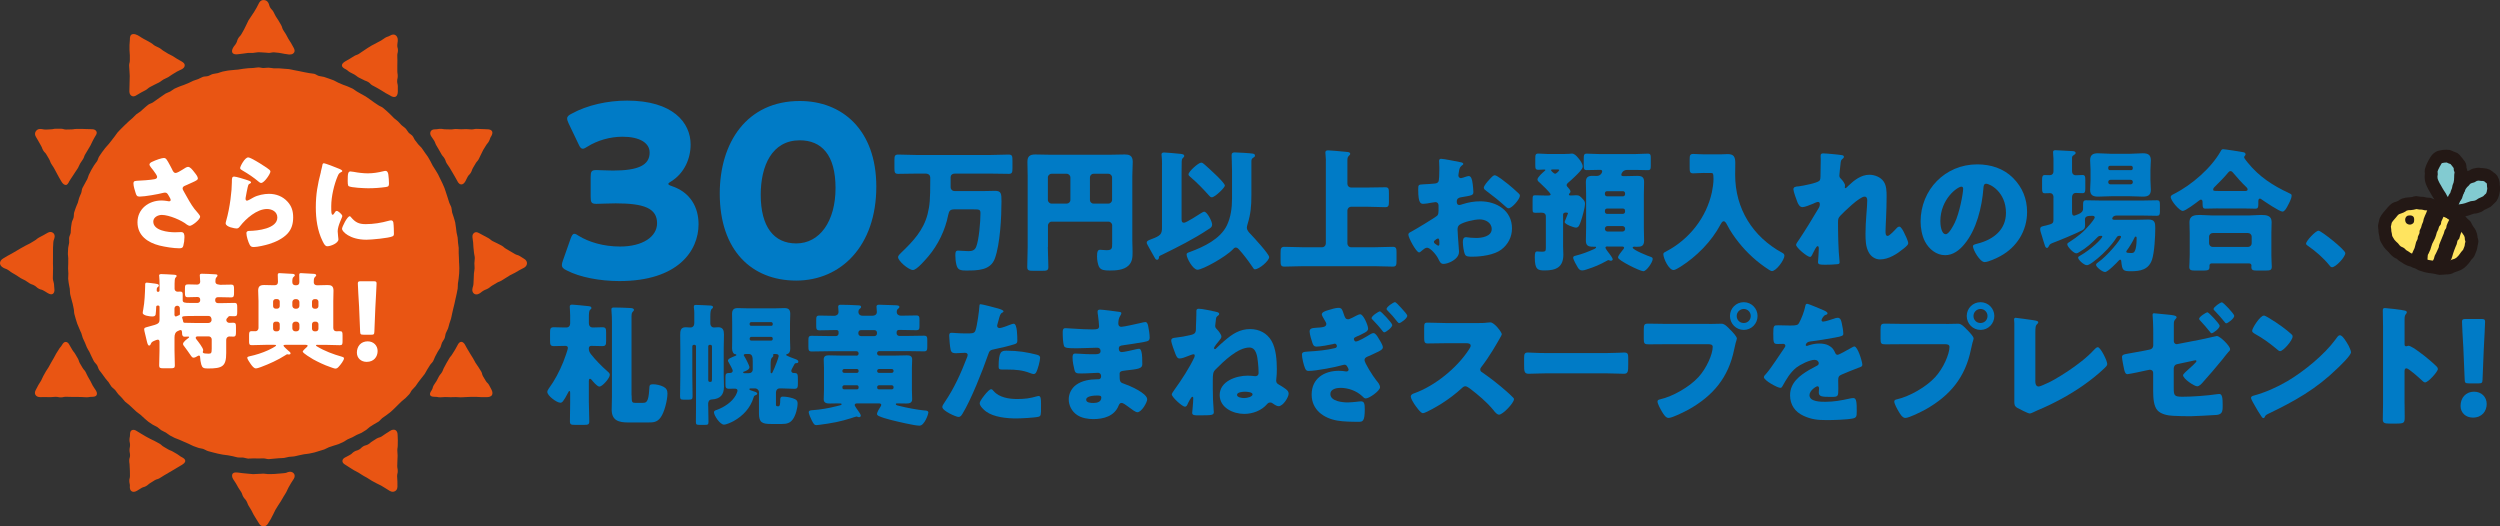 <?xml version="1.0" encoding="UTF-8"?> <svg xmlns="http://www.w3.org/2000/svg" id="_レイヤー_2" data-name="レイヤー 2" viewBox="0 0 601.53 126.68"><rect x="0" y="0" width="601.53" height="126.68" fill="#333333" stroke="none"/><defs><style> .cls-1 { fill: none; stroke: #231815; stroke-linecap: round; stroke-linejoin: round; stroke-width: 3.09px; } .cls-2 { fill: #007bc6; } .cls-3 { fill: #e95513; } .cls-4 { fill: #ffe45f; } .cls-5 { fill: #fff; } .cls-6 { fill: #231815; } .cls-7 { fill: #82cbd1; } </style></defs><g id="_レイヤー_7" data-name="レイヤー 7"><g><g><g><path class="cls-3" d="m110.47,63.33c0,.41.06.82.05,1.23s-.02.82-.04,1.23-.09.82-.12,1.23-.14.81-.18,1.22,0,.83-.06,1.23-.18.81-.24,1.21-.19.8-.27,1.2-.17.8-.26,1.2-.19.8-.29,1.2-.18.8-.28,1.2-.14.81-.26,1.21-.27.78-.39,1.17-.19.8-.33,1.19-.39.73-.53,1.12-.14.83-.29,1.21-.46.7-.63,1.07-.21.81-.39,1.18-.48.68-.66,1.05-.38.73-.58,1.09-.3.78-.5,1.13-.56.62-.77.97-.43.7-.65,1.04-.38.73-.61,1.07-.52.64-.76.97-.5.65-.75.97-.45.69-.7,1.01-.58.59-.84.9-.4.74-.68,1.04-.57.59-.86.89-.66.5-.95.79-.58.58-.88.86-.57.59-.88.87-.59.58-.9.84-.66.49-.98.75-.69.45-1.01.7-.56.62-.89.86-.73.39-1.07.62-.69.43-1.04.66-.61.56-.96.78-.69.45-1.05.65-.78.3-1.14.49-.71.41-1.08.59-.76.31-1.13.49-.68.48-1.06.64-.74.35-1.12.51-.8.22-1.18.37-.78.25-1.17.39-.73.4-1.12.53-.79.24-1.18.36-.78.25-1.18.36-.81.16-1.21.26-.82.08-1.23.16-.8.17-1.21.25-.8.21-1.2.27-.82.06-1.23.11-.8.21-1.21.26-.82.04-1.23.07-.82.09-1.23.11-.82.1-1.23.11-.82-.18-1.24-.18-.82.03-1.23.02-.82,0-1.23-.02-.83.08-1.24.05-.81-.21-1.21-.25-.83.03-1.24-.02-.8-.22-1.2-.29-.81-.15-1.21-.23-.82-.08-1.22-.16-.81-.15-1.21-.24-.8-.19-1.2-.3-.8-.2-1.19-.32-.74-.39-1.13-.52-.82-.13-1.21-.27-.77-.28-1.16-.42-.74-.37-1.11-.53-.76-.32-1.13-.49-.76-.32-1.13-.5-.79-.26-1.15-.45-.74-.37-1.1-.57-.66-.5-1.02-.71-.75-.35-1.1-.57-.63-.55-.97-.77-.76-.34-1.1-.57-.69-.45-1.02-.69-.62-.55-.94-.8-.58-.58-.9-.84-.67-.47-.99-.74-.59-.57-.9-.84-.6-.55-.9-.84-.68-.48-.97-.77-.51-.65-.8-.94-.59-.58-.86-.88-.47-.68-.74-.99-.65-.52-.91-.84-.42-.72-.67-1.04-.55-.61-.79-.95-.49-.66-.72-1-.52-.64-.75-.98-.29-.79-.5-1.14-.57-.62-.77-.97-.35-.74-.55-1.11-.33-.75-.52-1.12-.44-.7-.61-1.07-.3-.77-.46-1.14-.36-.74-.52-1.12-.21-.8-.36-1.18-.37-.74-.5-1.13-.35-.75-.48-1.14-.25-.78-.37-1.18-.23-.79-.33-1.19-.05-.83-.15-1.23-.17-.8-.25-1.2-.24-.79-.32-1.19-.24-.79-.3-1.2-.03-.83-.08-1.23-.18-.8-.23-1.21-.13-.81-.16-1.23.08-.83.05-1.24-.06-.82-.07-1.23.04-.82.04-1.23,0-.82,0-1.23-.11-.83-.08-1.24.03-.82.06-1.23.2-.81.24-1.22-.05-.83,0-1.24.31-.79.37-1.19,0-.83.07-1.24.11-.82.19-1.22.33-.77.43-1.17.04-.84.14-1.24.29-.77.4-1.17.34-.75.47-1.14.2-.8.33-1.19.33-.75.48-1.13.13-.83.29-1.21.43-.71.59-1.09.42-.71.6-1.08.24-.8.43-1.16.37-.74.56-1.1.43-.7.63-1.06.51-.65.73-1,.27-.8.5-1.14.46-.69.69-1.02.5-.65.74-.98.57-.6.82-.93.51-.64.77-.96.48-.67.75-.98.45-.7.73-1,.58-.59.86-.88.59-.58.88-.87.6-.56.9-.85.62-.54.93-.81.56-.6.88-.87.7-.44,1.02-.7.59-.58.91-.83.62-.55.95-.79.78-.32,1.12-.55.66-.49,1-.71.66-.49,1.01-.7.66-.5,1.01-.7.77-.31,1.13-.5.66-.5,1.03-.69.76-.31,1.13-.49.79-.25,1.16-.42.76-.32,1.14-.47.73-.38,1.11-.53.78-.26,1.17-.4.73-.4,1.12-.53.84-.08,1.23-.19.74-.38,1.14-.49.82-.12,1.22-.22.78-.3,1.18-.38.81-.15,1.21-.23.82-.06,1.23-.13.82-.05,1.23-.11.81-.15,1.22-.19.81-.1,1.22-.14.82-.04,1.23-.06.82-.13,1.23-.14.82.15,1.23.15.82-.09,1.23-.08.82.12,1.23.15.82-.02,1.23,0,.82.06,1.23.1.82.04,1.23.09.8.19,1.21.25.81.16,1.21.23.8.17,1.2.25.81.14,1.21.23.83.07,1.23.17.74.4,1.14.52.83.11,1.22.23.78.26,1.17.4.78.27,1.16.42.72.41,1.1.57.76.31,1.13.48.79.25,1.16.43.76.32,1.13.5.67.49,1.03.69.71.4,1.07.61.73.39,1.08.6.67.48,1.01.7.66.49,1,.72.69.44,1.02.68.76.35,1.09.6.63.54.94.8.59.58.9.85.56.6.87.88.66.49.96.78.55.61.84.9.68.49.96.78.46.69.73,1,.68.49.95.81.38.75.64,1.07.5.65.75.97.61.57.85.9.47.68.7,1.02.49.66.72,1,.4.72.62,1.07.35.75.56,1.1.46.68.66,1.04.45.69.64,1.06.36.74.54,1.11.37.74.54,1.11.33.75.49,1.13.24.79.39,1.17.24.79.38,1.17.24.78.37,1.17.39.74.5,1.13.09.83.19,1.23.29.77.39,1.17.26.78.34,1.19.11.82.18,1.22.09.82.15,1.22.21.8.26,1.21.05.82.09,1.23.13.81.16,1.22-.02.82,0,1.24.05.82.06,1.23.03.82.03,1.23Z"></path><g><path class="cls-3" d="m69.63,13.1c.58.07.96-.19,1.14-.47s.16-.67-.13-1.17c-.31-.54-.29-.55-.6-1.08s-.35-.51-.66-1.05-.28-.55-.59-1.09-.36-.51-.67-1.05-.17-.62-.48-1.16-.31-.54-.62-1.07-.36-.51-.68-1.05-.26-.57-.57-1.11-.46-.46-.77-1-.16-.63-.47-1.17c-.29-.5-.75-.62-1.13-.62s-.76.16-1.05.66c-.31.54-.26.57-.57,1.11s-.32.53-.63,1.07-.38.5-.69,1.04-.38.5-.69,1.04-.23.59-.54,1.13-.24.58-.55,1.11-.3.54-.62,1.08-.45.46-.76,1-.17.62-.48,1.17-.41.49-.72,1.03c-.29.5-.36.97-.17,1.26s.65.42,1.23.35c.62-.08.48-.08,1.24-.15.36-.04.78-.13,1.24-.17.39-.03.82.01,1.25-.01.41-.03.83-.14,1.25-.16s.85.06,1.26.06.83.08,1.25.1.85-.16,1.26-.14c.44.03.86.1,1.25.13.46.04.88.19,1.24.23.75.08.61.11,1.23.18Z"></path><path class="cls-3" d="m57.16,113.7c-.58-.07-1,0-1.19.28s-.19.76.1,1.26c.31.54.37.5.68,1.04s.3.54.61,1.08.37.5.68,1.04.19.61.5,1.14.44.47.75,1,.21.6.52,1.13.34.52.65,1.06.25.57.57,1.11.33.53.65,1.07.35.52.66,1.06c.29.5.69.68,1.07.68s.79-.18,1.08-.68c.31-.54.34-.52.65-1.06s.26-.57.57-1.1.24-.58.55-1.12.34-.52.65-1.06.37-.5.68-1.04.31-.54.62-1.07.34-.52.65-1.06.23-.59.54-1.13.31-.54.62-1.08.37-.51.68-1.05c.29-.5.24-.91.06-1.19s-.56-.56-1.13-.49c-.62.08-.46.24-1.22.32-.36.04-.78.07-1.24.11-.39.03-.81.07-1.25.1-.41.03-.83,0-1.26.02s-.85-.11-1.26-.11-.83.07-1.25.06-.85.08-1.26.06c-.44-.03-.86-.07-1.25-.11-.46-.04-.89-.09-1.25-.12-.75-.08-.62-.09-1.23-.16Z"></path><path class="cls-3" d="m33.03,8.45c-.5-.29-1.05-.33-1.38-.14s-.4.69-.4,1.27c0,.62-.09.62-.09,1.24s0,.62,0,1.24.08.62.08,1.24,0,.62,0,1.24-.17.62-.17,1.24.08.62.08,1.24.07.62.07,1.24-.03.62-.03,1.24-.03.62-.03,1.25-.03.62-.03,1.25c0,.58.26.92.57,1.09s.71.13,1.19-.2c.53-.32.53-.32,1.07-.63s.56-.27,1.1-.58.48-.42,1.02-.73.57-.26,1.1-.57.58-.24,1.12-.55.49-.39,1.03-.7.58-.24,1.12-.55.5-.38,1.04-.69.52-.34,1.07-.65.58-.25,1.13-.55c.53-.25.74-.6.76-.95s-.22-.65-.72-.94c-.54-.31-.54-.3-1.08-.61s-.51-.36-1.04-.67-.57-.26-1.11-.57-.52-.34-1.06-.65-.48-.4-1.02-.72-.58-.24-1.11-.55-.48-.42-1.02-.73-.55-.3-1.09-.61-.57-.26-1.09-.6-.52-.35-1.07-.66Z"></path><path class="cls-3" d="m93.81,118.13c.5.29.93.23,1.26.04s.56-.53.56-1.11c0-.62-.01-.62-.01-1.24s-.07-.62-.07-1.24.15-.62.15-1.24-.12-.62-.12-1.24.04-.62.04-1.24.05-.62.05-1.24-.07-.62-.07-1.24.1-.62.1-1.24.02-.62.02-1.25-.05-.62-.05-1.25c0-.58-.21-.98-.52-1.15s-.79-.16-1.27.17c-.53.32-.51.36-1.05.67s-.49.39-1.03.7-.62.17-1.16.48-.51.36-1.05.67-.47.43-1.01.74-.63.15-1.16.46-.46.46-.99.77-.61.18-1.16.49-.46.45-1,.77-.56.29-1.11.59c-.53.25-.76.55-.77.91s.21.64.72.93c.54.31.51.36,1.04.67s.52.35,1.05.65.56.27,1.1.59.51.36,1.05.67.54.3,1.08.61.51.35,1.05.66.55.28,1.09.59.58.24,1.12.55.53.33,1.07.65.52.35,1.06.66Z"></path><path class="cls-3" d="m9.67,31.03c-.58,0-.91.3-1.1.64s-.23.73.06,1.23c.31.54.31.54.62,1.07s.3.54.61,1.08.22.59.53,1.13.46.45.77.99.32.53.63,1.07.22.59.52,1.13.36.51.67,1.05.28.56.59,1.1.28.56.59,1.1.32.54.63,1.08c.29.5.69.82,1.05.81s.61-.43.86-.95c.3-.55.37-.51.68-1.04s.37-.5.68-1.04.38-.5.69-1.04.24-.58.55-1.12.38-.5.69-1.04.2-.6.51-1.14.33-.53.64-1.07.32-.53.63-1.07.24-.59.55-1.13.28-.57.61-1.1c.33-.48.44-.83.27-1.15s-.51-.53-1.09-.53c-.62,0-.62-.03-1.24-.03s-.62-.04-1.24-.04-.62.01-1.24.01-.62.11-1.24.11-.62.03-1.24.03-.62-.19-1.24-.19-.62,0-1.24,0-.62.14-1.24.14-.63.08-1.25.06-.62-.14-1.25-.14Z"></path><path class="cls-3" d="m111.93,83.01c-.29-.5-.6-.77-.95-.76s-.65.3-.9.83c-.3.55-.29.55-.6,1.09s-.35.51-.66,1.05-.42.48-.73,1.02-.32.53-.63,1.07-.28.56-.59,1.1-.21.6-.52,1.13-.42.48-.73,1.02-.26.57-.58,1.11-.38.5-.69,1.05-.15.64-.48,1.17c-.33.48-.52.89-.36,1.2s.6.39,1.19.39c.62,0,.62.12,1.24.12s.62-.07,1.24-.07.62.04,1.24.04.62-.03,1.24-.03.62.06,1.24.06.62-.06,1.24-.06.62-.05,1.24-.05.62,0,1.24,0,.62.07,1.25.07.62,0,1.25,0c.58,0,1.07-.17,1.26-.5s.14-.87-.15-1.37c-.31-.54-.27-.56-.58-1.09s-.48-.44-.78-.98-.32-.53-.64-1.07-.14-.64-.45-1.17-.35-.51-.66-1.05-.39-.49-.7-1.03-.29-.55-.6-1.09-.35-.52-.66-1.06-.31-.54-.64-1.07-.3-.55-.61-1.09Z"></path><path class="cls-3" d="m13.15,57.09c.07-.58-.17-.93-.46-1.11s-.69-.27-1.2.02c-.54.31-.54.3-1.08.61s-.56.27-1.09.58-.48.41-1.02.72-.53.33-1.06.64-.57.25-1.11.56-.54.3-1.08.6-.53.32-1.07.63-.54.31-1.08.63-.56.29-1.1.6-.53.33-1.07.64C.22,62.52,0,62.94,0,63.32s.23.78.74,1.07c.54.31.6.21,1.13.52s.49.4,1.02.71.53.32,1.07.63.5.38,1.04.69.57.25,1.11.56.49.38,1.03.69.6.2,1.14.51.47.43,1.01.74.63.15,1.18.47.53.33,1.07.64c.5.29.89.35,1.17.16s.45-.58.38-1.15c-.08-.62-.02-.49-.1-1.25-.04-.36-.23-.77-.27-1.23-.03-.39.04-.82.02-1.25-.03-.41.05-.83.03-1.26s-.03-.84-.03-1.25,0-.83.01-1.25-.02-.85,0-1.26c.03-.44-.02-.86.01-1.26.04-.46.03-.89.07-1.25.08-.75.22-.6.29-1.21Z"></path><path class="cls-3" d="m113.65,69.55c-.07.58.17.95.45,1.14s.71.24,1.22-.05c.54-.31.48-.4,1.02-.71s.59-.22,1.12-.53.48-.41,1.02-.72.53-.33,1.07-.64.59-.22,1.13-.53.51-.35,1.05-.66.52-.35,1.06-.66.58-.25,1.12-.56.54-.31,1.08-.63.56-.27,1.11-.58c.5-.29.7-.71.7-1.1s-.22-.78-.72-1.07c-.54-.31-.51-.35-1.05-.66s-.62-.17-1.15-.48-.54-.32-1.07-.63-.53-.32-1.07-.63-.47-.43-1.01-.74-.56-.26-1.1-.57-.59-.23-1.12-.54-.48-.41-1.02-.72-.56-.28-1.1-.59-.56-.28-1.1-.59c-.5-.29-.86-.3-1.15-.11s-.53.54-.46,1.11c.08.62.08.48.16,1.24.04.36.04.78.08,1.24.03.39.11.81.13,1.24.03.41.18.83.19,1.25s-.1.85-.1,1.26.06.83.05,1.25-.13.84-.16,1.25c-.03.44-.02.86-.05,1.25-.04.46-.02.89-.06,1.25-.08.75-.18.6-.26,1.22Z"></path><path class="cls-3" d="m8.64,93.76c-.29.5-.31.92-.11,1.25s.56.54,1.14.54c.62,0,.62-.01,1.24-.01s.62.02,1.24.02.62-.08,1.24-.08.62.13,1.24.13.62-.14,1.24-.14.62.03,1.24.03.62,0,1.24,0,.62.03,1.24.03.62.06,1.25.06.62-.11,1.25-.11c.58,0,.98-.09,1.15-.41s.09-.75-.24-1.23c-.32-.53-.37-.5-.68-1.04s-.25-.57-.56-1.11-.3-.54-.62-1.08-.24-.58-.55-1.12-.43-.47-.74-1.01-.32-.53-.63-1.07-.18-.61-.49-1.15-.32-.54-.63-1.08-.41-.49-.72-1.03-.33-.53-.63-1.08c-.25-.53-.57-.79-.93-.8s-.63.26-.92.76c-.31.54-.42.47-.73,1.01s-.35.51-.66,1.05-.28.55-.59,1.09-.31.54-.62,1.07-.29.55-.6,1.09-.36.5-.67,1.04-.3.55-.61,1.09-.23.59-.54,1.13-.36.52-.66,1.06-.27.56-.58,1.11Z"></path><path class="cls-3" d="m118.15,32.87c.29-.5.43-.96.24-1.3s-.66-.47-1.24-.47c-.62,0-.62-.05-1.24-.05s-.62-.04-1.24-.04-.62.13-1.24.13-.62-.08-1.24-.08-.62.04-1.24.04-.62-.06-1.24-.06-.62.1-1.24.1-.62-.03-1.24-.03-.62-.11-1.25-.11-.62.11-1.25.11c-.58,0-.92.17-1.09.49s-.2.75.13,1.23c.32.53.39.49.7,1.03s.21.6.52,1.13.32.53.63,1.07.3.55.61,1.08.43.47.74,1.01.19.6.5,1.14.39.49.7,1.03.32.53.63,1.07.32.54.63,1.08.31.54.61,1.09c.25.53.59.81.94.82s.7-.24.99-.75c.31-.54.25-.57.56-1.11s.46-.45.77-.99.2-.6.51-1.14.32-.53.63-1.07.43-.47.74-1.01.23-.58.54-1.12.24-.58.55-1.12.35-.52.66-1.06.43-.48.72-1.03.19-.61.5-1.15Z"></path><path class="cls-3" d="m31.23,117.07c0,.58.14.97.48,1.16s.75.14,1.26-.15c.54-.31.52-.34,1.05-.65s.62-.17,1.15-.48.47-.42,1.01-.74.52-.35,1.05-.66.62-.17,1.16-.48.51-.35,1.05-.66.54-.32,1.07-.63.54-.31,1.08-.63.53-.33,1.07-.64.53-.32,1.08-.64c.5-.29.85-.63.84-.99s-.39-.67-.91-.92c-.55-.3-.5-.38-1.03-.69s-.54-.31-1.07-.62-.59-.22-1.13-.53-.54-.31-1.07-.63-.47-.44-1-.75-.55-.28-1.09-.59-.58-.24-1.12-.55-.56-.27-1.1-.59-.54-.32-1.08-.64-.54-.32-1.07-.65c-.48-.33-.88-.37-1.19-.21s-.44.51-.44,1.09c0,.62-.13.62-.13,1.24s.14.62.14,1.24-.13.62-.13,1.24.13.62.13,1.24-.2.62-.2,1.24.1.62.1,1.24.06.62.06,1.24.02.62.02,1.24-.19.63-.16,1.25.15.62.15,1.25Z"></path><path class="cls-3" d="m95.71,9.58c0-.58-.28-.97-.61-1.16s-.75-.14-1.25.15c-.54.31-.61.19-1.14.5s-.5.38-1.03.69-.56.27-1.1.58-.56.27-1.1.58-.52.33-1.06.65-.49.38-1.03.69-.5.38-1.03.7-.6.21-1.14.52-.52.35-1.06.66-.54.31-1.08.62c-.5.29-.83.64-.81,1s.38.65.91.9c.55.3.48.41,1.02.72s.57.26,1.1.57.49.4,1.03.71.58.24,1.12.55.6.21,1.14.52.44.48.97.79.56.27,1.1.59.54.32,1.08.63.52.34,1.06.66.57.27,1.1.6c.48.33.99.43,1.31.26s.51-.65.51-1.23c0-.62,0-.62,0-1.24s-.16-.62-.16-1.24.14-.62.14-1.24-.1-.62-.1-1.24,0-.62,0-1.24.02-.62.02-1.24-.03-.62-.03-1.24.16-.62.16-1.24-.18-.63-.16-1.25.12-.62.12-1.25Z"></path></g></g><g><path class="cls-5" d="m41.43,40.83c.28.51.43.79.84.79.28,0,1.09-.43,1.62-.79.56-.38,1.06-.68,1.34-.68.53,0,1.04.66,1.49,1.24.46.58.89,1.11.89,1.57,0,.33-.56.58-1.16.86-.58.28-1.16.53-1.75.79-.38.15-.76.28-.76.76,0,.2.18.51.41.91.68,1.24,1.65,2.99,2.43,3.98.63.81,1.37,1.47,1.37,1.88,0,.71-1.93,2.2-2.48,2.2-.15,0-.48-.13-.71-.3-1.19-.99-4.26-2.33-6.03-2.33-.91,0-2.05.56-2.05,1.6,0,2.2,3.62,2.58,5.22,2.58.51,0,1.01-.05,1.47-.05.76,0,.81.63.81,1.24,0,.69-.1,1.42-.28,2.08-.13.46-.35.58-.99.58-1.34,0-3.42-.33-4.74-.66-2.81-.71-5.29-2.38-5.29-5.6s2.71-5.24,5.78-5.24c.81,0,1.75.2,1.8.2.2,0,.41-.1.41-.33,0-.25-.38-.86-.53-1.11-.25-.43-.41-.66-.86-.66-.1,0-.23.03-.35.05-1.22.33-4.51.91-5.7.91-.68,0-.79-.23-.99-.84-.18-.56-.53-1.67-.53-2.28,0-.33.02-.66.78-.68.96-.03,3.42-.2,4.26-.38.38-.08.66-.2.66-.58,0-.3-.58-1.09-.94-1.57-.28-.38-.91-1.04-.91-1.39,0-.25.28-.48.56-.61,1.09-.53,2.43-.96,2.91-.96.53,0,.73.4,1.5,1.82.15.3.33.63.53,1.01Z"></path><path class="cls-5" d="m59.26,43.26c.61.2,1.14.35,1.14.63,0,.15-.18.25-.3.3-.33.15-.35.28-.51.89-.18.71-.28,1.44-.43,2.18-.03.18-.08.38-.08.58,0,.23.13.45.35.45s1.27-.61,1.52-.76c1.04-.58,2.61-.89,3.77-.89,1.72,0,3.32.61,4.48,1.9.99,1.09,1.34,2.28,1.34,3.75s-.33,2.81-1.37,3.93c-1.14,1.22-2.89,2.03-4.46,2.51-.91.28-2.74.71-3.65.71-.46,0-.73-.1-.96-.51-.38-.68-.81-2.1-.81-2.81,0-.48.36-.56.68-.56,1.98-.03,6.76-.53,6.76-3.22,0-1.39-1.27-2.05-2.48-2.05-2.43,0-5.07,2.3-6.48,4.13-.23.3-.43.56-.84.56s-2.63-.36-2.63-1.24c0-.18.05-.38.1-.53.96-3.32,1.39-7.42,1.39-9.35,0-.94,0-1.37.56-1.37.43,0,2.38.58,2.89.76Zm.46-5.39c.18,0,.53.15.89.33,1.14.58,2.84,1.65,3.55,2.15.53.38.91.63.91.91,0,.56-1.49,2.76-2.23,2.76-.25,0-.48-.2-.66-.35-1.17-.99-2.46-1.85-3.77-2.61-.38-.23-.63-.35-.63-.63,0-.38,1.11-2.56,1.95-2.56Z"></path><path class="cls-5" d="m77.19,41.36c.13-.48.25-.96.33-1.37.08-.48.1-.71.43-.71.23,0,2.66.89,3.75,1.37.51.23.66.38.66.51,0,.1-.08.15-.18.2-.58.28-.71.48-.94,1.04-.84,1.95-1.54,4.89-1.54,7.19,0,1.39,0,2.08.33,2.08.18,0,.3-.2.43-.4.15-.25.3-.53.58-.53.3,0,1.32.86,1.32,1.24,0,.35-1.11,2.3-1.11,3.67,0,.18.05.81.1,1.19.03.15.08.58.08.74,0,.94-1.87,1.67-2.66,1.67-.48,0-.71-.33-1.16-1.24-1.24-2.51-1.62-5.34-1.62-8.13,0-3.12.43-5.52,1.22-8.51Zm7.24,10.87c1.06,1.27,1.9,1.7,3.55,1.7,1.87,0,3.75-.3,5.55-.81.18-.05.43-.1.61-.1.33,0,.48.33.51.56.1.68.13,2.13.13,2.63,0,.33-.03.51-.35.66-.89.43-5.12.81-6.26.81-4.08,0-5.88-2.03-5.88-2.61,0-.48,1.27-3.04,1.85-3.04.13,0,.23.13.3.2Zm-.05-10.97c.15,0,.56.05.78.1.96.2,2.36.35,3.34.35,1.27,0,2.53-.2,3.75-.51.23-.05.35-.08.51-.08.48,0,.63.53.68.91.08.63.15,1.44.15,2.08s-.08.78-.73.89c-1.42.2-2.84.3-4.26.3-.76,0-4.26-.13-4.74-.53-.2-.18-.2-.94-.2-1.22,0-1.87.1-2.3.71-2.3Z"></path><path class="cls-5" d="m52.79,68.53c.84,0,1.98-.05,2.81-.05.66,0,.71.3.71,1.06v.96c0,.73-.05,1.06-.71,1.06-.84,0-1.65-.05-2.48-.05h-.73c-.33,0-.61.25-.61.61v.2c0,.33.28.61.61.61h1.27c.91,0,1.8-.05,2.71-.05.66,0,.71.28.71,1.09v1.06c0,.81-.05,1.06-.71,1.06-.35,0-.71-.03-1.06-.03-.28,0-.35.1-.43.25-.08.1-.15.15-.23.23-.13.13-.2.3-.2.46,0,.38.35.68.71.68.18,0,.56-.03.89-.03.71,0,.73.25.73,1.22v1.01c0,.76-.05,1.11-.63,1.11-.33,0-.63-.03-.96-.03-.36,0-.76.23-.76.91v3.09c0,3.19-.91,3.7-4.38,3.7-1.09,0-1.37-.15-1.62-.96-.15-.51-.25-1.22-.28-1.75,0-.2-.05-.4-.3-.4-.1,0-.25.08-.41.18-.25.15-.56.33-.89.33-.28,0-.43-.2-.91-.91-.28-.4-.68-.99-1.27-1.77-.15-.18-.33-.4-.33-.63,0-.48.94-1.16,1.32-1.44.08-.03.15-.13.15-.2,0-.1-.1-.13-.18-.13-.3,0-.61.03-.91.03-.48,0-.61-.38-.61-.81,0-.56-.1-.79-.35-.79-.23,0-.38.13-.66.23-.66.28-.81.91-.81,1.57v3.14c0,1.22.08,2.41.08,3.6,0,.58-.25.66-.99.66h-1.77c-.76,0-1.01-.08-1.01-.66,0-1.19.08-2.38.08-3.6v-2.1c0-.25-.08-.53-.41-.53-.2,0-.53.15-.73.23-.46.2-.79.33-.94.76-.08.18-.15.43-.4.43-.33,0-.43-.46-.68-1.52-.1-.4-.2-.89-.35-1.47-.05-.25-.18-.66-.18-.91,0-.41.25-.43,1.19-.69,2.25-.58,2.51-.73,2.51-1.75v-2.96c0-.18-.13-.33-.33-.33h-.1c-.28,0-.38.15-.38.38v.05c0,.23-.08,1.52-.13,1.72-.1.45-.48.48-.86.48-.51,0-2.25-.2-2.25-.86,0-.18.08-.63.13-.84.33-1.77.41-3.82.46-5.65,0-.48-.05-.79.43-.79.23,0,1.65.2,1.95.23.25.05.91.1.91.43,0,.18-.1.3-.23.4-.23.15-.28.2-.28.86,0,.18.15.3.33.3.13,0,.35-.08.35-.35v-1.6c0-.63-.03-1.24-.08-1.77,0-.08-.03-.15-.03-.23,0-.25.28-.33.51-.33.48,0,2.25.1,2.99.15.58.05.71.08.71.3,0,.18-.1.25-.25.4-.2.2-.23.84-.23,1.44v1.27c0,.38.33.68.71.68.1,0,.41-.03.61-.03.56,0,.63.23.63.76v1.34c0,.58.58.63,1.7.63h1.9c.33,0,.61-.28.61-.61v-.18c0-.35-.2-.63-.61-.63h-.25c-.68,0-1.39.05-2.1.05-.66,0-.71-.3-.71-1.04v-.99c0-.79.05-1.06.76-1.06s1.44.05,2.18.05c.43,0,.73-.28.73-.69,0-.33-.05-.99-.08-1.29,0-.08-.02-.18-.02-.25,0-.33.23-.38.51-.38.94,0,2.08.08,3.04.13.53.02.71.05.71.3,0,.18-.13.28-.25.43-.25.25-.25.68-.25,1.01,0,.28.08.74,1.01.74Zm-10.82,7.04c0,.23.05.58.33.58.1,0,.18-.05.25-.08.15-.08.3-.15.46-.2.25-.05.28-.18.28-.38,0-.41-.02-.81-.02-1.22v-.13c0-.28-.25-.58-.61-.58-.33,0-.68.2-.68.68v1.32Zm4.69.46c-2.43,0-2.84.03-2.84.35,0,.1.05.23.08.33.08.2.13.38.15.58.05.38.25.38.58.38.76,0,1.7.05,2.56.05h2.86c.74,0,.86-.56.86-.71,0-.53-.18-.99-.79-.99h-3.47Zm4.28,5.62c0-.38-.33-.71-.71-.71h-2.58c-.25,0-.56.02-.56.33,0,.18.13.33.23.46.35.43,1.57,2,1.57,2.51,0,.05,0,.13-.02.18,0,.05-.08.23-.08.25,0,.35.41.35.53.38.23.03.61.05.84.05.66,0,.78-.13.78-1.24v-2.2Z"></path><path class="cls-5" d="m76.45,82.96c-.28,0-.41.02-.41.15s.15.18.25.25c1.77,1.09,3.95,1.9,5.95,2.46.18.05.53.15.53.38,0,.51-.86,1.59-1.22,1.98-.25.28-.46.51-.86.51-.25,0-1.09-.33-1.37-.43-1.22-.4-2.86-1.19-4-1.82-.38-.23-2.48-1.47-2.48-1.85,0-.2.81-.94.99-1.09.1-.1.18-.18.18-.33s-.13-.2-.46-.2h-4.86c-.25,0-.48,0-.48.23,0,.13.99,1.04,1.14,1.16.35.28.56.43.56.68,0,.2-.2.25-.35.25h-.18c-.05-.03-.2-.05-.25-.05-.15,0-.33.13-.46.23-1.82,1.16-3.85,2.08-5.88,2.84-.3.1-.89.33-1.22.33-.48,0-.89-.56-1.24-1.04-.18-.25-.84-1.22-.84-1.49s.3-.33.53-.38c1.54-.33,3.06-.81,4.51-1.47.28-.13,1.9-.91,1.9-1.14,0-.15-.25-.15-.43-.15h-2.1c-1.11,0-2.23.08-3.34.08-.58,0-.63-.3-.63-.94v-1.37c0-.79.05-1.06.63-1.06.3,0,.61.02.91.02.35,0,.73-.28.73-.84v-6.38c0-.86-.08-1.7-.08-2.56,0-1.04.48-1.34,1.44-1.34.76,0,1.55.05,2.33.05h.2c.53,0,.79-.28.79-.81s-.05-1.11-.05-1.67c0-.33.13-.43.43-.43.23,0,3.04.15,3.22.18.2.03.46.1.46.35,0,.15-.18.25-.33.41-.23.2-.28.53-.28,1.19,0,.53.28.79.79.79h.13c.53,0,.78-.25.78-.79s-.03-1.14-.03-1.7c0-.33.1-.43.41-.43.25,0,3.04.15,3.24.18.18.03.43.1.43.35,0,.15-.15.25-.3.41-.28.25-.28.66-.28,1.32,0,.23.15.66.79.66h.33c.71,0,1.44-.05,2.18-.05.81,0,1.44.15,1.44,1.34,0,.86-.05,1.72-.05,2.56v6.41c0,.51.3.81.71.81.28,0,.58-.02.86-.02.61,0,.66.23.66,1.04v1.39c0,.66-.05.94-.63.94-1.11,0-2.23-.08-3.34-.08h-2Zm-10.74-9.3c0,.33.25.61.61.61h.38c.33,0,.61-.28.61-.61v-1.09c0-.33-.28-.61-.61-.61h-.38c-.33,0-.61.28-.61.61v1.09Zm0,5.45c0,.33.28.61.61.61h.38c.33,0,.61-.28.61-.61v-1.11c0-.33-.28-.61-.61-.61h-.38c-.36,0-.61.25-.61.61v1.11Zm6.33-6.43c0-.38-.33-.71-.71-.71h-.28c-.38,0-.71.33-.71.71v.89c0,.38.33.71.71.71h.28c.41,0,.71-.3.71-.71v-.89Zm0,5.42c0-.38-.33-.71-.71-.71h-.28c-.38,0-.71.33-.71.71v.91c0,.41.33.71.71.71h.28c.41,0,.71-.28.71-.71v-.91Zm4.58-5.52c0-.33-.28-.61-.61-.61h-.33c-.33,0-.61.28-.61.61v1.09c0,.33.28.61.61.61h.33c.33,0,.61-.28.61-.61v-1.09Zm0,5.42c0-.33-.28-.61-.61-.61h-.33c-.33,0-.61.28-.61.61v1.11c0,.33.28.61.61.61h.33c.33,0,.61-.25.61-.61v-1.11Z"></path><path class="cls-5" d="m90.86,84.46c0,1.39-.91,2.61-2.63,2.61-1.37,0-2.36-.91-2.36-2.23,0-1.49.94-2.71,2.61-2.71,1.37,0,2.38.99,2.38,2.33Zm-3.42-3.93c-.66,0-.76-.1-.79-.76l-.25-6c-.1-1.57-.3-5.07-.3-5.57,0-.43.15-.53.71-.53h3.09c.56,0,.71.1.71.53,0,.51-.2,3.98-.3,5.88l-.23,5.7c-.03.66-.13.76-.79.76h-1.85Z"></path></g></g><g><g><path class="cls-4" d="m579.92,49.02c.24-.05.49-.08.74-.11.25-.02.49-.17.75-.18.25,0,.5.13.76.14.25.01.5,0,.76.03.25.03.49.13.74.17.25.04.52-.02.77.04.24.06.45.21.69.28.24.07.49.06.73.14.23.08.44.23.67.32.23.09.49.11.71.2.23.1.44.22.66.33.23.1.42.26.64.37.22.11.51.12.73.24.22.13.41.3.62.43.2.13.4.27.6.4.2.14.4.27.59.42.19.15.42.25.6.4.19.15.3.39.47.56.17.16.31.36.47.54.16.18.41.28.56.46.15.19.19.46.32.65.14.2.27.39.38.6.12.21.31.38.41.59.1.22.17.45.24.68.07.23.04.48.08.71.04.24.18.46.18.7,0,.24-.13.47-.17.7-.03.23-.04.47-.11.7-.07.22-.13.45-.24.67-.11.23-.17.5-.29.71-.13.23-.37.37-.51.58-.14.22-.28.42-.44.61-.17.2-.3.42-.48.59-.18.18-.36.37-.55.53-.2.16-.44.27-.65.4-.22.13-.49.15-.72.25-.23.1-.46.19-.7.26-.24.08-.45.27-.7.31-.24.05-.5.03-.76.05-.24.03-.49.06-.74.06-.24,0-.49.05-.74.04-.24-.01-.48-.14-.73-.17-.24-.03-.48-.1-.72-.14-.24-.04-.49-.04-.73-.09-.3-.07-.63-.08-.93-.17-.25-.07-.5-.15-.75-.23-.25-.08-.5-.16-.74-.25-.21-.07-.37-.27-.57-.35-.21-.08-.43-.13-.63-.21-.2-.09-.39-.19-.6-.28-.2-.09-.45-.09-.65-.18-.21-.11-.45-.18-.65-.3-.21-.11-.4-.28-.6-.4-.21-.12-.42-.24-.62-.37-.2-.13-.33-.37-.52-.51-.19-.14-.49-.14-.68-.29-.19-.15-.37-.32-.54-.48-.18-.16-.3-.39-.46-.56-.17-.17-.37-.31-.52-.49-.16-.18-.35-.35-.48-.54-.14-.2-.27-.41-.38-.61-.12-.21-.25-.42-.35-.63-.1-.22-.05-.49-.12-.72-.07-.23-.12-.46-.15-.69-.04-.23-.05-.47-.05-.71,0-.24-.12-.5-.1-.74.02-.24.09-.49.15-.73.06-.24.08-.5.17-.73.09-.23.28-.42.4-.64.12-.21.31-.37.46-.57.14-.19.3-.37.48-.55.17-.17.28-.41.48-.57.19-.15.35-.36.56-.49.2-.13.49-.13.71-.25.21-.11.44-.18.68-.28.22-.09.39-.34.63-.42.23-.08.48-.12.73-.19.23-.06.5,0,.75-.06"></path><path class="cls-1" d="m579.92,49.02c.24-.05.49-.08.74-.11.25-.02.49-.17.75-.18.25,0,.5.13.76.14.25.01.5,0,.76.03.25.03.49.13.74.17.25.04.52-.02.77.04.24.06.45.21.69.28.24.07.49.06.73.14.23.08.44.23.67.32.23.09.49.11.71.2.23.1.44.22.66.33.23.1.42.26.64.37.22.11.51.12.73.24.22.13.41.3.62.43.2.13.4.27.6.4.2.14.4.27.59.42.19.15.42.25.6.4.19.15.3.39.47.56.17.16.31.36.47.54.16.18.41.28.56.46.15.19.19.46.32.65.14.2.27.39.38.6.12.21.31.38.41.59.1.22.17.45.24.68.07.23.04.48.08.71.04.24.18.46.18.7,0,.24-.13.47-.17.7-.03.23-.04.47-.11.7-.07.22-.13.45-.24.67-.11.23-.17.5-.29.71-.13.23-.37.37-.51.58-.14.22-.28.42-.44.61-.17.2-.3.42-.48.59-.18.18-.36.37-.55.53-.2.16-.44.27-.65.4-.22.13-.49.15-.72.25-.23.1-.46.19-.7.26-.24.08-.45.27-.7.31-.24.05-.5.03-.76.05-.24.03-.49.06-.74.06-.24,0-.49.05-.74.04-.24-.01-.48-.14-.73-.17-.24-.03-.48-.1-.72-.14-.24-.04-.49-.04-.73-.09-.3-.07-.63-.08-.93-.17-.25-.07-.5-.15-.75-.23-.25-.08-.5-.16-.74-.25-.21-.07-.37-.27-.57-.35-.21-.08-.43-.13-.63-.21-.2-.09-.39-.19-.6-.28-.2-.09-.45-.09-.65-.18-.21-.11-.45-.18-.65-.3-.21-.11-.4-.28-.6-.4-.21-.12-.42-.24-.62-.37-.2-.13-.33-.37-.52-.51-.19-.14-.49-.14-.68-.29-.19-.15-.37-.32-.54-.48-.18-.16-.3-.39-.46-.56-.17-.17-.37-.31-.52-.49-.16-.18-.35-.35-.48-.54-.14-.2-.27-.41-.38-.61-.12-.21-.25-.42-.35-.63-.1-.22-.05-.49-.12-.72-.07-.23-.12-.46-.15-.69-.04-.23-.05-.47-.05-.71,0-.24-.12-.5-.1-.74.02-.24.09-.49.15-.73.06-.24.08-.5.17-.73.09-.23.28-.42.4-.64.12-.21.31-.37.46-.57.14-.19.3-.37.48-.55.17-.17.28-.41.48-.57.19-.15.35-.36.56-.49.2-.13.49-.13.71-.25.21-.11.44-.18.68-.28.22-.09.39-.34.63-.42.23-.08.48-.12.73-.19.23-.06.5,0,.75-.06Z"></path><path class="cls-7" d="m589.16,50.9c.22.3.25.04.72,0,.21-.02.45-.16.72-.19.23-.02.49.09.75.06.23-.03.48-.05.73-.09.23-.04.48-.08.73-.12.24-.04.47-.13.72-.18.24-.05.46-.19.7-.25.24-.06.46-.17.7-.24.24-.07.52,0,.75-.08.24-.08.48-.15.71-.24.23-.09.4-.32.62-.42.23-.11.46-.19.67-.31.22-.13.47-.19.67-.33.21-.15.36-.35.54-.52.18-.17.39-.32.54-.51.15-.2.21-.45.31-.68.1-.22.12-.46.17-.71.05-.23.1-.46.1-.71,0-.27-.05-.51-.08-.74-.04-.26.02-.53-.06-.76-.08-.25-.15-.52-.28-.72-.14-.22-.42-.32-.6-.48-.19-.17-.36-.35-.58-.46-.22-.11-.47-.14-.72-.19-.24-.05-.48-.04-.73-.05-.25,0-.5-.11-.75-.07-.25.04-.5.07-.75.14-.24.07-.43.29-.66.38-.23.09-.5.1-.72.22-.22.12-.48.2-.68.35-.21.15-.32.41-.5.58-.19.18-.39.33-.53.52-.15.2-.31.39-.45.61-.13.21-.17.48-.29.7-.12.22-.27.42-.38.65-.12.22-.32.41-.43.64-.11.23-.13.5-.23.73-.11.24-.24.46-.34.68-.1.24-.27.45-.36.68-.1.25-.06.54-.14.76-.1.27-.18.51-.25.71-.16.44-.54.35-.32.66"></path><path class="cls-1" d="m589.16,50.9c.22.3.25.04.72,0,.21-.02.45-.16.72-.19.23-.02.49.09.75.06.23-.03.48-.05.73-.09.23-.04.48-.08.73-.12.24-.04.47-.13.72-.18.24-.05.46-.19.7-.25.24-.06.46-.17.7-.24.24-.07.52,0,.75-.08.24-.08.48-.15.71-.24.23-.09.4-.32.62-.42.23-.11.46-.19.67-.31.22-.13.47-.19.67-.33.21-.15.36-.35.54-.52.18-.17.39-.32.54-.51.15-.2.21-.45.31-.68.1-.22.12-.46.17-.71.05-.23.1-.46.1-.71,0-.27-.05-.51-.08-.74-.04-.26.02-.53-.06-.76-.08-.25-.15-.52-.28-.72-.14-.22-.42-.32-.6-.48-.19-.17-.36-.35-.58-.46-.22-.11-.47-.14-.72-.19-.24-.05-.48-.04-.73-.05-.25,0-.5-.11-.75-.07-.25.04-.5.07-.75.14-.24.07-.43.29-.66.38-.23.09-.5.1-.72.22-.22.12-.48.2-.68.35-.21.15-.32.41-.5.58-.19.18-.39.33-.53.52-.15.2-.31.39-.45.61-.13.21-.17.48-.29.7-.12.22-.27.42-.38.65-.12.22-.32.41-.43.64-.11.23-.13.5-.23.73-.11.24-.24.46-.34.68-.1.24-.27.45-.36.68-.1.25-.06.54-.14.76-.1.27-.18.51-.25.71-.16.44-.54.35-.32.66Z"></path><path class="cls-7" d="m589.28,50.35c.37-.02.11-.19.33-.6.1-.19.21-.41.33-.66.1-.2.2-.43.31-.67.1-.21.17-.45.28-.68.09-.22.33-.39.43-.62.09-.22.13-.47.22-.71.08-.23.2-.45.27-.69.08-.23.08-.49.15-.73.07-.23.2-.46.26-.7.06-.24.08-.49.13-.73.05-.25,0-.5.04-.74.03-.25.02-.49.03-.74.01-.25.12-.5.1-.74-.02-.25-.18-.47-.23-.71-.05-.25.03-.52-.05-.75-.09-.23-.3-.4-.44-.6-.13-.2-.27-.39-.45-.57-.17-.17-.29-.43-.51-.56-.23-.14-.5-.16-.72-.26-.25-.11-.47-.25-.69-.31-.26-.06-.52.01-.76,0-.26,0-.5.03-.73.09-.24.07-.52.06-.73.19-.21.13-.41.31-.58.5-.17.18-.25.43-.39.65-.13.21-.26.42-.36.65-.1.22-.24.44-.32.68-.07.24-.2.47-.24.72-.04.25.06.52.05.77-.02.25-.09.5-.07.75.01.26.03.51.08.75.05.25.17.49.25.71.09.23.21.45.32.68.11.22.26.42.38.65.12.22.24.44.37.66.13.22.25.44.39.65.14.22.28.42.42.63.14.22.22.47.36.67.15.22.28.44.42.63.16.22.27.45.41.64.17.23.32.44.45.61.28.37.14.5.52.48"></path><path class="cls-1" d="m589.28,50.35c.37-.02.11-.19.33-.6.1-.19.21-.41.33-.66.1-.2.2-.43.31-.67.1-.21.17-.45.28-.68.09-.22.33-.39.43-.62.09-.22.13-.47.22-.71.08-.23.2-.45.27-.69.08-.23.08-.49.15-.73.07-.23.2-.46.26-.7.06-.24.08-.49.13-.73.05-.25,0-.5.04-.74.03-.25.02-.49.03-.74.01-.25.12-.5.1-.74-.02-.25-.18-.47-.23-.71-.05-.25.03-.52-.05-.75-.09-.23-.3-.4-.44-.6-.13-.2-.27-.39-.45-.57-.17-.17-.29-.43-.51-.56-.23-.14-.5-.16-.72-.26-.25-.11-.47-.25-.69-.31-.26-.06-.52.01-.76,0-.26,0-.5.03-.73.09-.24.07-.52.06-.73.19-.21.13-.41.31-.58.5-.17.18-.25.43-.39.65-.13.21-.26.42-.36.65-.1.22-.24.44-.32.68-.07.24-.2.47-.24.72-.04.25.06.52.05.77-.02.25-.09.5-.07.75.01.26.03.51.08.75.05.25.17.49.25.71.09.23.21.45.32.68.11.22.26.42.38.65.12.22.24.44.37.66.13.22.25.44.39.65.14.22.28.42.42.63.14.22.22.47.36.67.15.22.28.44.42.63.16.22.27.45.41.64.17.23.32.44.45.61.28.37.14.5.52.48Z"></path><path class="cls-6" d="m588.54,50.72c-.06.14-.12.32-.25.62-.08.18-.18.39-.29.64-.08.19-.18.41-.28.65-.08.2-.2.41-.3.64-.08.2-.04.48-.14.71-.08.21-.33.36-.42.59-.09.21-.11.45-.2.68-.09.21-.23.41-.32.64-.09.21-.1.46-.19.69-.1.24-.16.49-.25.71-.1.24-.24.46-.33.68-.1.25-.25.46-.34.67-.1.25-.15.5-.24.71-.1.26-.14.51-.22.72-.11.28-.24.49-.31.68-.18.5-.25.33-.31.7-.07.42,0,.43-.06.85-.05.42-.02.43-.07.85-.05.42.12.48-.06.86-.25-.07-.52-.24-.77-.32-.25-.08-.52-.09-.77-.18-.21-.08-.41-.15-.62-.23-.21-.08-.41-.17-.62-.25-.2-.09-.43-.12-.63-.21-.2-.09-.29-.25-.48-.34.02-.37.07-.34.18-.69.12-.35,0-.39.11-.74.12-.35.17-.33.29-.68.12-.35.21-.32.32-.67.12-.35.08-.36.19-.72.12-.35.06-.37.18-.72.12-.35.21-.32.33-.67.12-.35.02-.38.14-.73.12-.35.19-.33.31-.68.12-.35-.02-.4.1-.75.11-.35.2-.32.32-.67.12-.35.08-.36.2-.72.12-.35.17-.33.29-.69.12-.35.04-.38.16-.73.12-.35.16-.34.27-.69.12-.35.19-.33.31-.68.12-.35.15-.34.26-.7.12-.35.02-.39.13-.74.12-.35.02-.42.24-.72.24.06.52.12.75.19.24.07.47.16.7.24.23.08.46.18.69.27.23.09.48.13.7.23.23.1.41.29.64.39.22.11.43.17.65.29"></path><path class="cls-6" d="m593.1,54.25c-.09.15-.25.3-.39.56-.09.17-.06.44-.18.68-.09.18-.29.34-.39.57-.09.19-.12.43-.22.66-.08.2-.09.44-.19.67-.08.2-.35.34-.44.57-.1.26-.08.55-.17.78-.1.26-.23.49-.31.72-.1.26-.19.51-.28.73-.11.27-.18.52-.26.74-.11.29-.15.55-.22.75-.19.52-.1.39-.27.74-.19.37-.3.31-.5.67-.21.36-.12.41-.32.77-.2.36-.15.41-.42.73-.24.03-.53-.08-.78-.07-.24,0-.48.02-.73,0-.24-.01-.48-.03-.73-.06-.24-.03-.49-.02-.74-.06-.24-.04-.48-.08-.72-.13.01-.36.17-.32.31-.66.13-.33.04-.37.17-.71.13-.34.18-.32.31-.65.13-.34.06-.37.19-.71.13-.34.21-.31.34-.65.13-.33.17-.32.3-.65.13-.33.17-.32.3-.65.13-.33.02-.38.15-.72q.13-.34.26-.67c.13-.34.15-.33.28-.67q.13-.34.27-.67c.13-.34.15-.33.28-.67.13-.34.07-.36.2-.7.13-.34.24-.29.37-.63.13-.34.03-.38.16-.71.13-.34.15-.33.28-.67.13-.34.21-.31.34-.65.13-.34.14-.33.28-.67.13-.34,0-.42.24-.7.2.13.47.2.67.34.2.14.35.33.54.48.19.15.32.37.5.52.19.16.41.26.58.42.17.16.33.34.5.52.16.18.3.36.45.54"></path><path class="cls-6" d="m578.71,52.86c0-.31.14-.61.35-.8.21-.2.51-.23.82-.23.31,0,.58.08.78.28.2.21.23.48.22.79,0,.31-.03.6-.23.8-.21.2-.51.35-.81.34-.31,0-.64-.13-.84-.34-.2-.21-.29-.55-.28-.85"></path></g><g><path class="cls-2" d="m160.81,44.21c0,.23.17.35.87.58,4.44,1.5,6.4,5.08,6.4,9.17,0,6.4-4.96,13.67-19.04,13.67-4.67,0-9.52-.92-12.63-2.54-.87-.4-1.21-.75-1.21-1.33,0-.29.06-.58.23-1.04l1.85-5.25c.29-.81.52-1.21.92-1.21.29,0,.58.17,1.1.52,2.37,1.44,5.83,2.54,9.92,2.54,5.42,0,8.88-2.37,8.88-5.6,0-3.63-3.17-4.79-9.98-4.79-1.62,0-3.87.12-4.62.12-1.21,0-1.38-.34-1.38-1.73v-4.67c0-1.38.17-1.73,1.38-1.73.75,0,2.6.12,3.98.12,6.17,0,8.83-1.33,8.83-4.33,0-2.37-2.48-3.81-6.52-3.81-3.06,0-6.12.92-8.42,2.37-.52.34-.87.52-1.15.52-.4,0-.69-.35-1.04-1.15l-2.37-4.96c-.23-.52-.35-.86-.35-1.15,0-.52.35-.81,1.15-1.21,3.69-2.02,8.54-3.11,13.27-3.11,10.96,0,15.29,5.25,15.29,10.56,0,3.4-1.5,6.86-4.61,8.83-.46.29-.75.46-.75.63Z"></path><path class="cls-2" d="m210.85,44.9c0,14.31-8.54,22.61-19.27,22.61s-18.4-7.27-18.4-20.94c0-12.29,6.52-22.27,19.27-22.27,10.15,0,18.4,6.92,18.4,20.6Zm-27.81,1.96c0,7.73,3.17,11.71,8.54,11.71,5.65,0,9.46-5.31,9.46-13.33s-3.4-11.48-8.6-11.48c-6.69,0-9.4,6.12-9.4,13.1Z"></path><path class="cls-2" d="m220.44,41.77c-1.47,0-2.91.06-4.34.06-.83,0-.89-.38-.89-1.41v-1.79c0-1.09.06-1.44.93-1.44,1.44,0,2.88.1,4.31.1h17.92c1.44,0,2.88-.1,4.31-.1.86,0,.93.35.93,1.44v1.79c0,1.02-.06,1.41-.89,1.41-1.44,0-2.88-.06-4.35-.06h-8.59c-.8,0-1.05.48-1.05.89v2.43c0,.38.32.89,1.02.89h6.58c.83,0,2.04-.06,3.07-.06,1.5,0,1.57.64,1.57,2.49,0,3.8-.32,10.32-1.6,13.8-1.05,2.88-4.15,2.88-6.97,2.88-1.44,0-1.98-.22-2.27-1.37-.19-.77-.26-1.5-.26-2.27,0-.57,0-1.15.61-1.15.73,0,1.73.13,2.56.13s1.47-.19,1.82-.99c.7-1.66,1.05-6.13,1.05-8.02,0-1.05-.13-1.05-2.17-1.05h-4.03c-1.12,0-1.34.35-1.57,1.41-.7,3.55-2.4,7.09-4.76,9.9-.64.73-2.78,3.29-3.71,3.29-1.02,0-3.58-2.14-3.58-3.1,0-.38.51-.83.77-1.09,2.84-2.72,5.34-5.37,6.33-9.26.54-2.14.64-3.58.64-8.05v-.77c0-.45-.32-.93-1.15-.93h-2.24Z"></path><path class="cls-2" d="m252.12,59.47c0,1.6.13,3.19.13,4.76,0,.86-.38.93-1.53.93h-1.98c-1.15,0-1.57-.06-1.57-.89,0-1.6.1-3.19.1-4.79v-17.13c0-1.15-.06-2.27-.06-3.42,0-1.34.61-1.76,1.89-1.76,1.15,0,2.3.06,3.45.06h14.66c1.12,0,2.24-.06,3.39-.06.99,0,1.95.16,1.95,1.76,0,1.15-.1,2.27-.1,3.42v15.59c0,.89.06,1.76.06,2.65,0,1.28-.03,2.43-1.02,3.35-1.15,1.05-2.97,1.15-4.47,1.15-1.31,0-2.08-.1-2.52-.8-.38-.61-.54-1.82-.54-2.56,0-1.15.16-1.63.73-1.63.29,0,1.05.1,1.6.1,1.28,0,1.31-.45,1.31-1.57v-4.41c0-.48-.42-.89-.89-.89h-13.67c-.48,0-.89.45-.89.96v5.18Zm5.43-16.77c0-.48-.42-.89-.89-.89h-3.64c-.48,0-.89.41-.89.89v5.4c0,.48.42.89.89.89h3.64c.48,0,.89-.38.89-.89v-5.4Zm4.7,5.4c0,.51.38.89.89.89h3.55c.48,0,.89-.41.89-.89v-5.4c0-.48-.42-.89-.89-.89h-3.55c-.51,0-.89.41-.89.89v5.4Z"></path><path class="cls-2" d="m279.6,39.6c0-1.79-.13-2.14-.13-2.43,0-.38.29-.48.61-.48.42,0,3,.22,3.55.29.7.06,1.31.1,1.31.54,0,.22-.13.32-.32.48-.26.26-.29.64-.29.86-.03.77-.03,1.95-.03,2.75v10.96c0,.57,0,1.02.61,1.02.51,0,3.48-1.92,4.12-2.33.29-.19.54-.32.73-.32.67,0,1.89,2.3,1.89,3.07,0,.64-.45.89-.93,1.18-3.51,2.33-7.28,4.22-11.05,6.07-.29.13-.8.35-.8.51,0,.38-.1.73-.48.73-.32,0-.45-.29-.61-.58-.29-.51-.73-1.31-1.41-2.52-.42-.73-.45-.83-.45-1.05,0-.38.42-.54,1.18-.83,2.14-.8,2.49-1.21,2.49-2.72v-15.21Zm16.84,1.57c0-1.41-.1-3.48-.1-3.83,0-.54.29-.67.77-.67.54,0,3.87.19,4.31.29.29.06.54.13.54.48,0,.26-.16.35-.38.48-.45.25-.48.54-.48,1.02v8.05c0,2.59-.16,4.47-.93,6.97-.1.32-.16.61-.16.83,0,.61.51,1.15.93,1.57.7.73,4.44,4.79,4.44,5.5,0,.89-2.4,2.94-3.45,2.94-.22,0-.35-.22-.64-.67-.96-1.41-1.98-2.78-3.13-4.06-.22-.25-.45-.51-.83-.51-.29,0-.51.22-.7.45-1.73,1.82-7.28,4.89-8.5,4.89-1.09,0-2.62-2.78-2.62-3.67,0-.35.26-.42.89-.64,3.26-1.21,7.19-3.07,8.79-6.33.96-1.98,1.25-4.25,1.25-6.45v-6.61Zm-7.41-2.04c.26,0,.51.19.83.48.73.64,4.86,4.31,4.86,5.05,0,.48-2.4,2.81-3.13,2.81-.32,0-.51-.22-.73-.48-1.44-1.6-2.75-2.97-4.44-4.41-.29-.26-.45-.38-.45-.64,0-.64,2.36-2.81,3.07-2.81Z"></path><path class="cls-2" d="m319.03,38.61c0-.51-.13-1.66-.13-1.95,0-.42.35-.48.7-.48s3.07.22,4.54.38c.26.03.73.06.73.45,0,.22-.16.32-.35.51-.32.32-.32.7-.32,1.18v5.53c0,.51.38.89.89.89h4.09c1.37,0,2.75-.06,4.12-.06.83,0,.89.35.89,1.44v2.14c0,.89-.16,1.21-.89,1.21-1.37,0-2.75-.1-4.12-.1h-4.09c-.51,0-.89.42-.89.89v7.96c0,.48.38.89.89.89h5.72c1.41,0,2.84-.1,4.28-.1.86,0,.93.35.93,1.44v1.85c0,1.09-.06,1.47-.93,1.47-1.44,0-2.84-.1-4.28-.1h-17.45c-1.44,0-2.88.1-4.31.1-.86,0-.93-.38-.93-1.47v-1.79c0-1.12.1-1.5.93-1.5,1.44,0,2.88.1,4.31.1h4.76c.51,0,.86-.38.89-.89v-20Z"></path><path class="cls-2" d="m351.05,60.62c0,1.76-2.62,2.88-3.71,2.88-.7,0-.93-.51-1.28-1.25-.51-1.05-1.95-2.65-2.68-2.65-.41,0-.8.32-1.09.57-.26.22-.64.57-.83.57-.7,0-2.59-3.55-2.59-4.28,0-.38.29-.51.67-.7.8-.41,5.97-3.51,6.33-3.93.22-.29.26-.73.26-1.15v-1.25c0-.45-.29-.8-.73-.8-.13,0-.89.13-1.09.16-.48.1-1.34.25-1.79.25-.64,0-1.28-.03-1.28-3.35,0-1.21,0-1.28,1.25-1.34.93-.03,1.85-.1,2.78-.19.32-.03.67-.16.83-.45.19-.32.22-1.92.22-2.88v-.54c0-.67-.06-1.37-.06-1.57,0-.32.16-.51.48-.51.7,0,3.83.67,4.73.83.29.06.61.16.61.41,0,.16-.19.29-.32.35-.48.38-.57.7-.67,1.15-.13.7-.19,1.18-.19,1.28,0,.35.29.64.61.64.16,0,.83-.22,1.02-.29.25-.1.67-.22.86-.22.54,0,.83.7.96,1.95.06.48.16,1.41.16,1.89,0,.8-.35.83-3.04,1.28-.54.09-.96.35-.96,1.02,0,.45.13.83.64.83.19,0,.54-.13.73-.19,1.37-.45,2.84-.7,4.28-.7,3.93,0,7.64,2.2,7.64,6.52,0,2.04-.96,3.9-2.59,5.11-1.69,1.28-4.82,1.69-6.9,1.69-.86,0-1.53,0-1.79-.48-.35-.67-.54-2.3-.54-3,0-.57.06-1.21.77-1.21.19,0,.89.1,1.12.13.38.03.99.06,1.34.06,1.37,0,3.71-.38,3.71-2.14,0-1.56-1.53-2.33-2.88-2.33-1.25,0-3.96.61-4.92,1.34-.32.26-.42.7-.42,1.09s.06,1.37.1,1.76c.03.64.26,3.26.26,3.64Zm-4.73-2.43c0-.38-.03-.8-.32-.8-.25,0-.54.26-.73.42-.13.09-.25.19-.25.38,0,.26.1.35.67.73.19.13.32.19.38.19.22,0,.26-.19.26-.38v-.54Zm16.42-13.99c.73.61,1.88,1.57,2.56,2.24.19.16.41.38.41.64,0,.83-1.92,3.04-2.72,3.04-.29,0-.51-.22-.77-.45-1.44-1.31-2.94-2.52-4.5-3.67-.35-.26-.7-.48-.7-.83,0-.45.89-1.5,1.21-1.82.06-.06.13-.16.19-.22.41-.45.86-.96,1.25-.96.54,0,2.59,1.66,3.07,2.04Z"></path><path class="cls-2" d="m376.58,37.04c.38,0,.64,0,1.05-.03.16-.03.38-.06.54-.06.61,0,1.02.42,1.56,1.05.45.54,1.09,1.37,1.09,2.11,0,.64-1.63,2.14-2.14,2.62-.42.38-.86.83-1.31,1.18-.22.19-.42.38-.42.64,0,.22.16.38.32.54.19.22.61.67.61.99,0,.19-.16.38-.29.51-.03.06-.09.13-.09.19,0,.26.29.26.45.26.41,0,.83-.06,1.28-.06.7,0,.96.16,1.73,1.05.32.38.41.64.41.99,0,.89-.61,3.04-.89,3.9-.41,1.21-.61,1.85-1.28,1.85-.51,0-2.72-.8-2.72-1.34,0-.1.06-.26.13-.41.13-.32.41-1.05.51-1.28.1-.19.16-.35.16-.41,0-.19-.41-.19-.54-.19-.32,0-.64.16-.64.45v7.7c0,.64.06,1.31.06,1.98,0,3-1.73,3.8-4.44,3.8-1.66,0-2.43-.13-2.43-3.13,0-1.12.09-1.44.61-1.44.03,0,.67.06,1.12.06.77,0,.93-.13.93-.86v-7.64c0-.64-.45-.89-1.02-.89-.48,0-.96.03-1.44.03-.67,0-.73-.16-.73-.89v-2.14c0-1.12.06-1.18.73-1.18.8,0,1.63.06,2.43.06h.64c.13,0,.54-.03.54-.26,0-.38-2.17-2.43-2.56-2.78-.26-.22-.61-.48-.61-.83,0-.54,1.31-1.69,1.72-2.04.06-.03.19-.16.19-.22,0-.13-.22-.13-.29-.13-.32,0-.99.06-1.41.06-.67,0-.73-.32-.73-1.09v-1.66c0-.83.06-1.15.73-1.15s1.44.1,2.2.1h4.22Zm-3.07,3.74c-.1,0-.32.03-.32.16,0,.19.73.86.99.86.32,0,.99-.73.99-.86,0-.16-.19-.16-.32-.16h-1.34Zm13.32,18.5c-.19,0-.54.03-.54.29,0,.32.8,1.28,1.02,1.57.19.25.73.99.73,1.25,0,.19-.22.35-.41.35-.13,0-.26-.03-.42-.1-.06-.03-.13-.06-.19-.06-.1,0-.22.06-.32.13-1.92,1.05-3,1.5-5.08,2.17-.26.1-.64.19-.93.19-.51,0-.8-.29-1.05-.7-.25-.38-1.12-1.95-1.12-2.36,0-.32.26-.41.57-.48,1.53-.38,3-.93,4.54-1.63.19-.09.41-.25.41-.38s-.1-.16-.26-.16h-.51c-1.12,0-1.69-.25-1.69-1.5,0-.99.06-1.98.06-3v-8.05c0-1.02-.06-2.01-.06-3,0-1.18.54-1.5,1.63-1.5.32,0,.61.03.93.03,1.18,0,1.37-1.02,1.37-1.12,0-.29-.26-.35-.51-.35h-.16c-1.02,0-2.01.06-3.04.06-.67,0-.73-.29-.73-1.21v-1.5c0-.93.06-1.25.73-1.25,1.02,0,2.01.1,3.04.1h8.59c1.02,0,2.01-.1,3.04-.1.67,0,.73.29.73,1.12v1.73c0,.83-.06,1.12-.73,1.12-.99,0-2.01-.06-3.04-.06h-1.92c-1.18,0-1.41,1.09-1.41,1.18,0,.32.41.32.64.32h.35c.96,0,1.92-.06,2.87-.06,1.09,0,1.63.29,1.63,1.47,0,1.02-.06,2.01-.06,3.04v8.05c0,1.02.06,2.01.06,3.03,0,1.41-.83,1.47-1.76,1.47-.22,0-.42-.03-.61-.03-.16,0-.38.06-.38.22,0,.57,3.8,2.08,4.44,2.27.22.1.38.19.38.48,0,.77-1.5,2.94-2.24,2.94-.83,0-6.1-2.62-6.1-3.29,0-.45.77-1.37,1.05-1.72.13-.13.41-.48.41-.64,0-.26-.32-.29-.51-.29h-3.48Zm3.67-12.04c.29,0,.51-.22.51-.51v-.22c0-.29-.22-.51-.51-.51h-3.83c-.29,0-.51.22-.51.51v.22c0,.29.19.48.51.51h3.83Zm-3.83,2.94c-.29,0-.51.22-.51.51v.26c0,.25.22.51.51.51h3.83c.29,0,.51-.26.51-.51v-.26c0-.29-.19-.51-.51-.51h-3.83Zm.1,4.22c-.32,0-.61.25-.61.61v.09c0,.32.29.61.61.61h3.64c.35,0,.61-.29.61-.61v-.09c0-.35-.26-.58-.61-.61h-3.64Z"></path><path class="cls-2" d="m410.09,41.61c-1.05,0-2.11.1-2.68.1-.8,0-.86-.38-.86-1.41v-1.85c0-1.02.06-1.41.86-1.41.54,0,1.57.1,2.68.1h3.8c.61,0,1.21-.06,1.82-.06,1.44,0,1.82.64,1.82,2.14,0,.96-.03,1.88-.03,2.84,0,8.15,4.22,14.92,11.37,18.79.29.16.48.32.48.7,0,.96-1.95,3.67-3,3.67-.22,0-.51-.19-.73-.32-2.75-1.76-5.21-3.99-7.25-6.55-1.05-1.31-2.08-2.81-2.84-4.31-.16-.29-.41-.8-.8-.8-.35,0-.61.51-.77.8-2.11,4.03-5.81,7.76-9.65,10.16-.38.22-1.21.77-1.63.77-1.15,0-2.46-2.81-2.46-3.83,0-.32.25-.42.73-.67,5.53-2.91,9.65-8.15,10.96-14.25.19-.89.38-2.2.38-3.1,0-1.47-.13-1.5-.67-1.5h-1.53Z"></path><path class="cls-2" d="m443.18,37.33c.35.06.48.19.48.41s-.16.35-.32.48c-.41.32-.41.45-.51,1.44-.03.22-.26,2.27-.26,2.56,0,.38.13.54.38.8.35.32.99,1.15.99,1.63,0,.16-.06.29-.06.41,0,.19.13.22.16.22.16,0,.48-.35.73-.61,1.37-1.31,3.04-2.62,5.02-2.62,1.25,0,2.68.54,3.42,1.6.73,1.02.73,2.46.73,3.67,0,1.72-.06,3.45-.13,5.14-.03,1.05-.13,2.11-.13,3.13,0,.51,0,1.18.51,1.18.45,0,1.73-1.41,2.08-1.79.19-.22.42-.45.73-.45.42,0,.93,1.02,1.09,1.34.29.57,1.05,2.11,1.05,2.65,0,.35-.35.67-1.05,1.25-1.6,1.31-3.61,2.65-5.75,2.65-1.12,0-2.11-.67-2.65-1.6-.8-1.37-.83-3.07-.83-4.6,0-3.1.42-6.33.42-8.02,0-.42-.13-.89-.64-.89-1.21,0-4.86,3.58-5.78,4.54-.57.57-.61.89-.61,1.66,0,2.62.06,6.65.35,9.2.03.16.03.32.03.45,0,.32-.25.38-.57.41-1.05.1-1.79.13-2.84.13-1.34,0-1.79-.03-1.79-.64,0-.06.19-2.27.19-3.32,0-.22-.03-.51-.29-.51-.29,0-.83,1.12-1.15,1.76-.06.16-.13.29-.16.35-.1.19-.26.48-.51.48-.67,0-3.35-2.24-3.35-2.91,0-.26.48-.93.67-1.18,1.63-2.43,3.29-5.18,4.79-7.7.19-.32.25-.57.25-.83,0-.32-.06-.61-.41-.61-.29,0-.64.16-1.34.48-.73.32-1.95.77-2.4.77-.67,0-1.02-.64-1.25-1.21-.22-.54-.96-2.59-.96-3.07,0-.51.41-.7,1.34-.73.93-.13,4.38-.77,4.92-1.34.22-.22.26-.67.26-1.02v-.26c.03-1.28.06-2.56.06-3.83,0-.32-.03-.61-.03-.93,0-.45.26-.54.64-.54.67,0,3.77.29,4.47.42Z"></path><path class="cls-2" d="m484.35,42.8c2.27,2.27,3.39,5.05,3.39,8.21,0,4.51-2.46,8.47-6.42,10.61-.8.45-2.91,1.44-3.8,1.44-1.12,0-2.81-2.94-2.81-3.83,0-.29.29-.41,1.21-.64,3.71-.96,6.74-3.29,6.74-7.38,0-5.02-3.83-7-4.79-7-.54,0-.61.58-.64,1.15-.35,4.44-1.63,9.87-4.57,13.39-1.18,1.44-2.72,2.65-4.63,2.65-2.14,0-3.9-1.47-4.86-3.29-.73-1.41-1.05-3.23-1.05-4.79,0-7.67,5.91-13.77,13.61-13.77,3.26,0,6.33.96,8.63,3.26Zm-17.48,10.45c0,.77.19,3.1,1.31,3.1.77,0,1.85-2.11,2.17-2.78,1.12-2.3,2.01-7.03,2.01-8.18,0-.26-.13-.48-.41-.48-.93,0-5.08,2.94-5.08,8.34Z"></path><path class="cls-2" d="m494.1,47.52c0-.83-.48-1.05-.83-1.05-.41,0-.83.03-1.25.03-.61,0-.67-.35-.67-1.18v-1.95c0-.89.06-1.25.7-1.25.35,0,.8.03,1.15.03.48,0,.89-.29.89-.96v-3c0-.41-.1-1.18-.1-1.6,0-.38.26-.45.61-.45.45,0,3.64.19,4.15.22.32.03.67.1.67.45,0,.26-.25.35-.54.57-.29.19-.32.38-.32.7v3.1c0,.73.45.99.86.99.54,0,1.09-.06,1.63-.06.64,0,.7.32.7,1.34v1.69c0,1.02-.06,1.34-.7,1.34-.54,0-1.05-.06-1.6-.06-.45,0-.89.32-.89,1.09v3.42c0,.54.06.96.51.96.16,0,.86-.32,1.05-.38.61-.26,1.09-.61,1.09-1.31v-.8c0-.86.06-1.21.73-1.21,1.18,0,2.36.06,3.58.06h9.9c1.18,0,2.36-.06,3.55-.06.67,0,.73.29.73,1.21v1.5c0,.73-.13,1.02-.73,1.02-1.18,0-2.36-.06-3.55-.06h-6.07c-1.02,0-1.12.64-1.12.73,0,.26.32.29.51.29h5.34c.96,0,1.92-.06,2.87-.06,1.53,0,1.63.77,1.63,2.08,0,1.92-.19,5.88-.8,7.64-.83,2.36-2.81,2.72-5.05,2.72-1.92,0-2.11-.19-2.33-2.4-.03-.29-.1-.38-.26-.38-.13,0-.29.16-.38.25-.48.54-2.62,2.72-3.26,2.72s-2.17-1.21-2.17-1.72c0-.29.38-.54.61-.7,2.04-1.41,5.4-5.4,5.4-6.07,0-.16-.13-.22-.26-.22h-.19c-.35,0-.51.22-.67.48-.61.96-1.41,1.92-2.17,2.75-1.28,1.37-3.32,3.13-4.38,3.67-.22.13-.41.16-.57.16-.67,0-2.08-1.28-2.08-1.82,0-.22.29-.35.45-.45,2.68-1.5,5.37-4.15,5.37-4.63,0-.16-.22-.16-.35-.16-.38,0-.61.1-.86.38-1.25,1.31-2.65,2.56-4.25,3.48-.22.13-.51.35-.8.35-.67,0-2.17-1.6-2.17-2.17,0-.29.29-.41.54-.57,1.98-1.28,3.42-2.43,4.95-4.25.22-.25,1.12-1.37,1.12-1.66s-.32-.38-.57-.38c-1.02,0-1.79.06-1.79.89,0,.25.03.86.03,1.28,0,.64-.06.99-.67,1.31-1.82.93-5.3,2.36-7.25,3.1-.51.22-.57.32-.77.67-.13.22-.22.48-.48.48-.19,0-.35-.16-.48-.51-.19-.51-.45-1.47-.83-2.68-.13-.38-.32-.96-.32-1.34,0-.64.51-.67,1.37-.86,1.66-.42,1.82-.51,1.82-1.47v-5.24Zm18.21-10.51c1.09,0,2.17-.13,3.29-.13,1.21,0,1.92.35,1.92,1.69,0,.73-.1,1.47-.1,2.36v2.36c0,.86.1,1.63.1,2.36,0,1.31-.7,1.66-1.89,1.66-1.12,0-2.24-.1-3.32-.1h-4.19c-1.09,0-2.17.1-3.29.1-1.21,0-1.92-.32-1.92-1.66,0-.73.1-1.5.1-2.36v-2.36c0-.89-.1-1.63-.1-2.36,0-1.31.67-1.69,1.88-1.69,1.12,0,2.24.13,3.32.13h4.19Zm.45,3.93c.22,0,.41-.16.41-.38v-.26c0-.22-.19-.41-.41-.41h-5.08c-.22,0-.41.19-.41.41v.26c0,.22.19.38.41.38h5.08Zm-4.98,2.33c-.29,0-.51.22-.51.51v.06c0,.29.22.51.51.51h4.89c.29,0,.51-.22.51-.51v-.06c0-.29-.19-.51-.51-.51h-4.89Zm5.81,13.9c-.35.83-1.31,2.4-1.85,3.1-.06.1-.13.16-.13.26,0,.29.26.29.57.32.16.03.45.03.61.03.45,0,.7-.06.93-.61.19-.45.38-1.31.38-2.94,0-.16,0-.41-.22-.41-.16,0-.22.13-.29.25Z"></path><path class="cls-2" d="m533.73,50.14c-1.02,0-2.17.06-3.07.06-.54,0-.7-.19-.7-1.34v-.26c0-.22-.06-.57-.38-.57-.19,0-.38.19-.54.29-.61.48-3.2,2.43-3.83,2.43-.83,0-2.91-2.49-2.91-3.35,0-.38.41-.54.86-.77,4.22-2.17,8.88-6.17,11.21-10.32.16-.29.26-.41.57-.41.38,0,4.31.61,4.86.73.26.06.51.19.51.51,0,.13-.06.22-.16.32-.06.1-.19.22-.19.38,0,.22.7,1.09.89,1.31,2.75,3.39,5.98,5.46,9.84,7.28.64.29.7.35.7.64,0,.73-.67,1.92-1.02,2.59-.29.54-.7,1.25-1.18,1.25-.73,0-4.31-2.43-5.08-2.97-.1-.06-.22-.16-.32-.16-.38,0-.41.32-.41.8v.64c0,.73-.16.99-.7.99-.86,0-1.76-.06-3.07-.06h-5.88Zm-1.53,13.23c-.29,0-.57.16-.57.48v.26c0,.99-.26.99-2.24.99h-1.02c-1.15,0-1.6-.06-1.6-.89,0-.45.1-1.72.1-2.84v-5.3c0-.86-.06-1.76-.06-2.62,0-1.6,1.25-1.73,2.52-1.73,1.02,0,2.04.13,3.1.13h8.53c1.02,0,2.08-.13,3.1-.13,1.25,0,2.52.13,2.52,1.69,0,.77-.06,1.66-.06,2.65v5.3c0,1.18.1,2.46.1,2.81,0,.86-.45.93-1.57.93h-1.88c-1.05,0-1.47-.06-1.47-.89,0-.13.03-.22.03-.32,0-.26-.19-.51-.54-.51h-8.98Zm8.69-3.96c.51,0,.89-.38.89-.89v-1.56c0-.51-.38-.89-.89-.89h-8.47c-.48,0-.89.38-.89.89v1.56c0,.51.38.89.89.89h8.47Zm-.86-13.45c.41,0,.77-.03.77-.35s-.22-.54-.45-.73c-.86-.8-2.2-2.3-2.97-3.23-.16-.19-.38-.48-.67-.48-.25,0-.45.16-.61.38-.89,1.09-2.11,2.3-3.1,3.29-.19.16-.48.45-.48.73,0,.35.09.38,1.21.38h6.29Z"></path><path class="cls-2" d="m564.31,60.91c0,.93-2.3,3.39-3.19,3.39-.32,0-.54-.32-.7-.54-1.5-1.82-3.29-3.35-5.24-4.7-.16-.1-.32-.26-.32-.45,0-.61,2.3-3.1,3-3.1.64,0,6.45,4.6,6.45,5.4Z"></path><path class="cls-2" d="m141.69,96.9c0,1.5.1,3,.1,4.5,0,.77-.32.83-1.37.83h-1.98c-.99,0-1.31-.06-1.31-.83,0-1.5.06-3,.06-4.5v-2.3c0-.29,0-.51-.19-.51-.13,0-.19.16-.26.29-1.21,2.33-1.5,2.52-1.92,2.52-.86,0-3.13-1.69-3.13-2.59,0-.32.19-.57.38-.86,1.37-1.85,2.59-4.19,3.45-6.33.22-.54,1.12-2.97,1.12-3.42,0-.35-.29-.48-.61-.48-.93,0-1.82.06-2.75.06-.83,0-.93-.35-.93-1.28v-1.98c0-.96.1-1.28.93-1.28s1.69.06,2.56.06h.42c.61,0,.93-.41.93-.99v-1.89c0-.89-.1-1.66-.1-2.17,0-.38.29-.45.61-.45.48,0,2.84.26,3.45.32.58.06,1.15.06,1.15.48,0,.19-.06.22-.32.45-.29.26-.29,1.12-.29,1.92v1.28c0,.7.41,1.05.89,1.05.8,0,1.57-.06,2.33-.06.83,0,.93.32.93,1.25v2.01c0,.96-.1,1.28-.93,1.28s-1.73-.06-2.62-.06c-.35,0-.61.19-.61.57v.1c0,.45.13.86.51,1.34,1.18,1.47,2.49,2.81,3.9,4.06.35.29.64.54.64.89,0,.83-1.82,2.84-2.49,2.84-.57,0-1.57-1.25-1.95-1.69-.06-.1-.16-.19-.32-.19-.29,0-.29.41-.29.61v5.14Zm10.29-1.76c0,1.6.06,1.79.86,1.79h1.79c.8,0,1.44,0,1.6-3.45.03-.77.1-1.02.89-1.02s1.76.22,2.46.57c.73.35,1.02.86,1.02,1.66,0,1.53-.73,4.54-1.66,5.78-.86,1.15-1.73,1.18-3.04,1.18h-4.76c-2.24,0-3.96-.45-3.96-3.07,0-1.05.06-2.3.06-3.13v-17.92c0-1.02-.03-1.85-.1-2.52-.03-.38-.03-.48-.03-.57,0-.45.35-.45.7-.45.64,0,3.1.06,3.99.13.32.03.73.1.73.45,0,.19-.16.32-.29.45-.29.29-.29.77-.29,1.12v19.01Z"></path><path class="cls-2" d="m170.41,97.76c0,1.25.06,2.52.06,3.77,0,.64-.19.7-.93.7h-1.21c-.7,0-.89-.06-.89-.67,0-1.28.03-2.52.03-3.8v-14.44c0-.19-.16-.35-.35-.35h-.16c-.22,0-.38.16-.38.35v7.25c0,1.57.06,3.16.06,4.76,0,.73-.19.83-.96.83h-1.25c-.64,0-.8-.16-.8-.86,0-1.57.06-3.16.06-4.73v-6.71c0-1.09-.03-2.17-.03-3.23s.1-1.89,1.34-1.89c.38,0,.93.06,1.12.06.61,0,.93-.45.93-1.02v-2.62c0-.7-.1-.86-.1-1.15v-.29c0-.32.26-.35.54-.35.7,0,2.36.1,3.1.13.54.03.96.03.96.41,0,.19-.13.29-.29.42-.29.22-.35.96-.35,1.79v1.66c0,.64.38,1.02.89,1.02.22,0,.73-.06,1.02-.06,1.15,0,1.37.77,1.37,1.76,0,1.12-.06,2.24-.06,3.35v6.33c0,.96.06,1.89.06,2.84,0,2.01-.89,2.97-2.94,3.1-.57.03-.86.45-.86.99v.64Zm.89-14.44c0-.19-.16-.35-.35-.35h-.19c-.19,0-.35.16-.35.35v8.12c0,.35.16.45.48.45.42,0,.42-.16.42-1.18v-7.38Zm9.39,10.13c-.13,0-.38,0-.38.19s.22.26,1.09.54c.22.06.8.22.8.54,0,.19-.16.29-.57.45-.16.06-.26.22-.32.48-.74,2.49-2.56,4.44-4.79,5.66-.51.29-1.76.86-2.33.86-.93,0-2.4-2.17-2.4-2.97,0-.41.41-.48.77-.61,1.69-.64,3.58-1.85,4.47-3.48.13-.22.42-.86.42-1.12,0-.41-.32-.48-.8-.48-.32,0-.77.03-1.21.03-.8,0-.89-.29-.89-1.15v-1.66c0-.74.16-.99.89-.99h.19c.32,0,.67-.13.67-.54,0-.32-.8-1.69-.99-2.04-.1-.13-.16-.29-.16-.38,0-.45.67-.7,1.76-1.15.16-.06.26-.1.26-.22,0-.16-.16-.19-.26-.19-.42,0-.77-.61-.77-1.37s.03-1.53.03-2.3v-3.71c0-.77-.03-1.53-.03-2.3,0-.99.38-1.41,1.37-1.41.8,0,1.6.06,2.43.06h6.39c.8,0,1.6-.06,2.4-.06,1.02,0,1.41.38,1.41,1.41,0,.77-.06,1.53-.06,2.3v3.71c0,.77.06,1.53.06,2.3,0,.64-.16,1.21-.83,1.37-.13.03-.16.1-.16.19,0,.19,1.92.89,2.3,1.02.26.1.64.26.64.57,0,.35-.29.38-.48.38-.26,0-.35.06-.48.29l-.26.48c-.22.38-.48.86-.48,1.09,0,.32.29.51.57.51h.16c.86,0,.86.32.86,1.85v.64c0,.93-.06,1.31-.83,1.31-1.02,0-2.04-.1-3.07-.1h-.45c-.61,0-.93.45-.93.99v2.78c0,.35,0,.54.45.54h.13c.38,0,.45-.57.45-1.53,0-.61.16-.8.61-.8.77,0,1.66.16,2.36.38.86.29,1.21.54,1.21,1.28,0,1.09-.48,2.91-1.15,3.8-.67.93-1.5,1.12-2.62,1.12h-2.65c-2.11,0-2.88-.35-2.88-2.59v-5.08c0-.48-.42-.89-.96-.89h-.96Zm-.77-8.28c-.64,0-.96,0-.96.29,0,.1.06.19.16.32.22.32,1.21,2.17,1.21,2.59,0,.54-.8.86-1.25,1.02-.19.06-.26.06-.26.22,0,.19.26.19.38.19h.93c.57,0,.99-.32.99-.93v-1.88c0-1.09-.1-1.82-.99-1.82h-.22Zm6.01-7.28c0-.19-.16-.38-.35-.38h-4.86c-.19,0-.35.19-.35.38v.16c0,.19.16.35.35.35h4.86c.19,0,.35-.13.35-.35v-.16Zm0,3.58c0-.26-.16-.41-.38-.41h-4.79c-.22,0-.38.19-.38.41v.1c0,.22.16.38.38.38h4.79c.22,0,.38-.16.38-.38v-.1Zm.32,3.71c-.1,0-.22.03-.22.16,0,.09.03.13.03.25,0,.22-.16.32-.35.51-.26.26-.29.96-.29,1.66v1.76c0,.16.03.29.19.29.19,0,.26-.13.7-1.18.19-.42,1.05-2.62,1.05-2.94,0-.48-.45-.51-.83-.51h-.29Z"></path><path class="cls-2" d="m206.08,85.59c.32,0,.51-.25.51-.51v-.06c0-.29-.22-.51-.51-.51h-6.74c-1.34,0-2.68.06-4.06.06-.7,0-.77-.35-.77-1.25v-1.34c0-.89.06-1.18.8-1.18,1.34,0,2.68.06,4.03.06h1.82c.35,0,.61-.29.61-.61v-.41c0-.22-.19-.42-.42-.42h-.61c-1.18,0-2.4.06-3.58.06-.7,0-.77-.32-.77-1.15v-1.28c0-.83.06-1.12.77-1.12,1.21,0,2.4.06,3.58.06.54,0,1.02-.35,1.02-.93,0-.22-.03-.7-.06-.96-.03-.16-.03-.19-.03-.29,0-.41.29-.48.64-.48.74,0,3.2.06,3.99.13.48.03.89,0,.89.41,0,.22-.22.35-.38.48-.22.22-.26.41-.26.73,0,.51.38.89,1.02.89h2.36c.57,0,1.05-.29,1.05-.89,0-.29-.03-.7-.06-.99-.03-.1-.03-.19-.03-.29,0-.41.29-.48.64-.48.73,0,3.42.1,3.99.13.51.03.89.06.89.41,0,.22-.22.35-.38.48-.22.22-.26.41-.26.73,0,.57.45.89,1.02.89h.1c1.18,0,2.4-.06,3.58-.06.7,0,.77.29.77,1.12v1.28c0,.86-.06,1.15-.77,1.15-1.21,0-2.4-.06-3.58-.06h-.64c-.26,0-.51.22-.51.51v.32c0,.32.29.61.64.61h1.88c1.37,0,2.72-.06,4.06-.06.73,0,.8.29.8,1.18v1.34c0,.89-.06,1.25-.77,1.25-1.37,0-2.72-.06-4.09-.06h-6.71c-.29,0-.51.22-.51.51v.06c0,.26.22.51.51.51h3.74c.99,0,1.95-.06,2.94-.06.74,0,1.25.16,1.25,1.02,0,.54-.06,1.18-.06,1.92v5.46c0,.73.06,1.44.06,2.17,0,.89-.7,1.02-1.44,1.02s-1.44-.03-2.17-.03c-.13,0-.32,0-.32.19,0,.26.51.35.8.41,1.85.48,4.54.96,5.94,1.09.48.03,1.09.03,1.09.54,0,.32-.93,3.13-2.14,3.13s-5.62-1.05-6.96-1.4c-.89-.22-2.14-.58-2.91-.96-.16-.1-.35-.22-.35-.45,0-.45.61-1.41.86-1.79.06-.1.16-.25.16-.41,0-.35-.45-.35-.64-.35h-5.11c-.29,0-.64.03-.64.42,0,.19.64,1.09.8,1.31.19.25.67.93.67,1.21,0,.22-.19.38-.42.38-.16,0-.32-.06-.45-.13-.06-.03-.13-.03-.19-.03-.1,0-1.12.35-1.31.41-1.15.38-2.33.67-3.51.93-1.37.29-2.78.48-4.19.67-.22.03-.41.06-.64.06-.45,0-.61-.22-1.12-1.21-.19-.35-.7-1.53-.7-1.88,0-.48.57-.48.93-.51,1.92-.13,3.93-.48,5.78-.96.8-.19,1.21-.25,1.21-.48,0-.19-.32-.19-1.12-.19-.51,0-1.12.03-1.69.03-.77,0-1.5-.1-1.5-1.02,0-.73.06-1.44.06-2.17v-5.46c0-.73-.06-1.37-.06-1.92,0-.83.48-1.02,1.21-1.02.99,0,1.98.06,2.97.06h3.67Zm-2.97,3.2c-.22,0-.42.19-.42.41v.1c0,.25.19.41.42.41h3.1c.22,0,.38-.16.38-.41v-.1c0-.26-.16-.38-.38-.41h-3.1Zm3.1,4.89c.22,0,.38-.16.38-.38v-.19c0-.22-.16-.41-.38-.41h-3.1c-.22,0-.42.19-.42.41v.19c0,.22.19.38.42.38h3.1Zm.32-13.42c0,.32.29.61.64.61h3.23c.35,0,.61-.29.61-.61v-.22c0-.35-.26-.61-.61-.61h-3.23c-.38,0-.61.26-.64.61v.22Zm4.95,8.53c-.22.03-.42.16-.42.41v.1c0,.25.19.41.42.41h3.1c.22,0,.42-.16.42-.41v-.1c0-.22-.19-.41-.42-.41h-3.1Zm3.1,4.89c.22,0,.42-.16.42-.38v-.19c0-.22-.19-.41-.42-.41h-3.1c-.22,0-.42.19-.42.41v.19c0,.22.19.38.42.38h3.1Z"></path><path class="cls-2" d="m239.88,74.15c.61.16,1.57.45,1.57.77,0,.16-.19.26-.32.32-.45.22-.57.73-.86,1.79-.06.29-.16.64-.29,1.05-.03.13-.06.26-.06.29,0,.38.26.57.61.57.48,0,2.11-.64,2.59-.83.26-.1.57-.22.8-.22.86,0,.86,3.16.86,4.12,0,.45-.13.64-.64.8-1.28.42-3.32.89-4.57,1.15-1.37.29-1.47.32-1.85,1.47-1.34,3.87-4.09,10.8-6.13,14.12-.26.41-.45.77-.99.77s-3.87-1.44-3.87-2.4c0-.29.26-.67.64-1.25,2.2-3.23,3.83-6.84,5.24-10.51.1-.19.22-.54.22-.73,0-.45-.35-.54-.7-.54-.64,0-1.41.1-2.11.1s-1.09-.1-1.28-.8c-.16-.61-.35-2.75-.35-3.39,0-.41.06-.73.57-.73.32,0,1.76.16,3.42.16s2.11,0,2.36-.8c.38-1.15.86-4.6.93-5.88,0-.19.06-.35.26-.35.41,0,3.39.8,3.96.96Zm-.8,19.94c1.31,1.56,3.74,1.92,5.66,1.92,1.79,0,3.1-.16,4.82-.67.1-.03.22-.06.35-.06.51,0,.57.7.57,1.73v.96c0,1.76,0,2.14-.57,2.3-.96.25-4.35.41-5.4.41-2.27,0-5.37-.29-7.25-1.66-.51-.38-1.53-1.28-1.53-2.01,0-.54,1.18-1.98,1.57-2.43.26-.29.83-.93,1.21-.93.22,0,.45.29.57.45Zm3.13-9.71c2.78,0,4.95.38,7.25.96.45.13.8.25.8.77,0,.73-.58,2.88-.96,3.51-.13.22-.32.38-.61.38-.22,0-.54-.13-.8-.22-1.85-.73-3.55-.86-5.5-.86h-1.15c-.73,0-.96-.09-.96-.67,0-3.67.64-3.87,1.92-3.87Z"></path><path class="cls-2" d="m269.36,75.04c.16.03.45.06.45.32,0,.16-.1.35-.22.54-.42.64-.51,1.28-.51,2.01,0,.42.29.73.7.73.57,0,3.67-.7,4.51-.89.51-.13,1.05-.26,1.31-.26.45,0,.61.64.67.99.16.8.35,1.92.35,2.72s-.38.89-1.41,1.09c-1.6.29-3.26.54-4.89.77-.77.1-1.12.19-1.12.86,0,.45.22.8.7.8.45,0,2.84-.51,3.39-.67.26-.06.57-.13.8-.13.26,0,.41.25.54.67.22.67.22,2.2.22,3.07,0,1.02-.99,1.15-3.93,1.47-1.28.13-1.53.29-1.53.86,0,1.76.03,2.01,1.02,2.33,1.34.45,5.62,2.27,5.62,3.77,0,.7-1.34,3.1-2.36,3.1-.45,0-1.28-.64-2.4-1.47-.29-.22-1.02-.77-1.41-.77-.45,0-.57.35-.73.7-1.02,2.49-3.58,3.19-6.07,3.19-1.21,0-2.78-.22-3.9-.99-1.28-.86-2.01-2.3-2.01-3.77,0-1.37.7-2.72,1.82-3.51,1.37-.99,3.29-1.31,4.95-1.31h.35c.45,0,.67-.29.67-.7,0-.64-.41-.86-.73-.86-.57,0-2.56.16-3.96.16-1.21,0-1.53-.03-1.73-.89-.19-.8-.45-1.85-.45-2.97,0-.48.06-.93.64-.93.93,0,2.3.16,3.83.16h.86c.8,0,1.41-.06,1.41-.77,0-.45-.26-.8-.77-.8-1.09,0-3.04.13-4.54.13h-.96c-1.28,0-2.3-.03-2.49-.48-.32-.8-.35-2.43-.35-3.36,0-.45.03-.99.64-.99s3.96.29,6.07.29h.7c.77,0,1.34-.06,1.34-.73,0-.29-.16-2.08-.26-2.65-.06-.29-.1-.61-.1-.89,0-.38.22-.48.61-.48.61,0,3.83.42,4.63.54Zm-8.02,21.12c0,.77,1.18.8,1.73.8.86,0,1.92-.22,1.92-1.31,0-.45-.38-.48-.99-.48-.64,0-2.65.06-2.65.99Z"></path><path class="cls-2" d="m292.46,75.01c.38.06.89.16.89.51,0,.19-.13.32-.26.41-.45.32-.48.38-.57,1.31-.03.22-.06.48-.1.83,0,.1-.03.22-.03.35,0,.35.13.51.48.89.35.35,1.02,1.21,1.02,1.69,0,.29-.29.67-.51.93-.06.06-.1.13-.13.16-.22.22-1.15,1.41-1.15,1.66,0,.13.1.26.22.26.16,0,.29-.16.42-.29.48-.51,1.34-1.25,1.89-1.73,1.85-1.6,3.64-2.81,6.17-2.81,2.14,0,4.06.96,5.14,2.84,1.09,1.85,1.28,4.7,1.28,6.81,0,.8-.03,1.6-.13,2.4,0,.13-.03.26-.03.35,0,.54.29.77.7.99.38.22.96.57,1.31.83.51.35.99.7.99,1.34,0,.8-1.31,3-2.43,3-.38,0-.96-.35-1.34-.64-.22-.16-.38-.25-.64-.25-.32,0-.54.1-.77.38-1.34,1.57-3.48,2.36-5.5,2.36-2.65,0-5.91-1.47-5.91-4.54,0-3.32,3.96-4.66,6.71-4.66.96,0,1.63.13,1.82.13.45,0,.83-.19.83-.83,0-.86-.06-1.72-.16-2.56-.13-1.28-.38-3.51-2.04-3.51-2.84,0-6.23,3.35-8.15,5.27-.61.61-.67,1.09-.67,2.65v1.82c0,1.82.06,3.67.22,5.5,0,.06.03.16.03.22,0,.83-.32.86-3.77.86-.7,0-1.44,0-1.44-.57,0-.06.26-2.52.26-3.58,0-.16-.03-.32-.22-.32-.29,0-1.02,1.47-1.18,1.85-.1.26-.29.54-.61.54-.61,0-3.16-2.3-3.16-2.97,0-.19.29-.61.67-1.15,1.66-2.3,3.61-5.27,4.79-7.83.03-.13.06-.22.06-.35,0-.19-.06-.32-.29-.32-.26,0-1.05.32-1.37.45-.51.22-1.44.57-1.98.57-.48,0-.67-.32-.96-.99-.26-.64-1.05-2.75-1.05-3.32,0-.51.38-.64.99-.7,1.18-.13,2.36-.32,3.55-.61.48-.13.99-.19,1.25-.67.16-.29.16-.73.16-1.15v-.35c.03-.86.1-2.2.1-3v-.64c0-.38.19-.54.57-.54.93,0,3.07.51,4.03.7Zm5.18,20c0,.64,1.25.77,1.73.77.73,0,2.01-.32,2.01-.89s-1.44-.64-1.82-.64c-.51,0-1.92.09-1.92.77Z"></path><path class="cls-2" d="m324.36,76.83c.38,0,1.6-.67,2.01-.89.26-.13.64-.32.93-.32.73,0,1.88,2.65,1.88,3.42,0,.51-.38.77-.8.99-.61.35-1.28.67-1.98.96-.29.13-.64.26-.64.57,0,.1.1.61.48.61.61,0,2.62-1.21,3.23-1.6.26-.16.7-.42.99-.42.48,0,.89.67,1.18,1.15.38.61,1.09,1.72,1.09,2.27,0,.51-.61.83-1.73,1.34-.8.38-1.34.64-2.04.93-.35.16-.64.38-.64.8,0,.67,1.95,3.77,2.84,4.89.38.45.89,1.05.89,1.66,0,.83-2.59,2.68-3.42,2.68-.35,0-.58-.25-.89-.57-1.37-1.28-3.35-1.98-5.24-1.98-.89,0-2.4.29-2.4,1.47,0,1.79,2.94,2.04,4.22,2.04.7,0,1.41-.1,2.11-.16.32-.03.7-.1,1.02-.1.77,0,.93.51.93,1.88,0,3-.51,3.04-1.5,3.04-1.69,0-3.58-.03-5.11-.29-3.29-.57-6.17-2.59-6.17-6.26,0-3.87,3-5.72,6.55-5.72.58,0,1.18.06,1.73.16h.13c.22,0,.48-.16.48-.45,0-.06-.06-.29-.29-.67-.16-.29-.35-.51-.7-.51-.13,0-.22.03-.32.06-1.85.54-6.49,1.44-8.34,1.44-.48,0-.64-.22-.83-.64-.32-.77-.74-2.43-.74-3.26,0-.58.29-.7,1.57-.77,1.85-.1,4.38-.32,6.29-.8.29-.06.54-.19.54-.51,0-.26-.22-.58-.48-.58-.13,0-.32.06-.42.1-.96.22-3.1.61-4.03.61-.57,0-.73-.32-.93-.8-.22-.61-.7-2.2-.7-2.84,0-.67.48-.83,1.5-.89,1.57-.1,2.52-.13,2.52-.93,0-.22-.19-.54-.42-.93-.19-.32-.67-1.09-.67-1.37,0-.54.96-.83,1.37-.96.93-.29,1.98-.61,2.62-.61.8,0,.93.41,1.25,1.37.32.99.48,1.37,1.05,1.37Zm10.64,1.37c0,.61-1.56,1.76-1.92,1.76-.19,0-.38-.26-.48-.38-.7-.93-1.47-1.76-2.24-2.56-.13-.13-.35-.32-.35-.48,0-.51,1.69-1.63,2.04-1.63.25,0,2.94,2.81,2.94,3.29Zm2.08-4.19c.86.93,1.53,1.69,1.53,1.98,0,.61-1.6,1.76-1.95,1.76-.13,0-.29-.13-.48-.38-.67-.89-1.44-1.76-2.24-2.56-.13-.13-.32-.32-.32-.48,0-.51,1.69-1.63,2.01-1.63.26,0,.83.64,1.44,1.31Z"></path><path class="cls-2" d="m355.6,77.73c.64,0,1.57,0,2.2-.1.22-.03.57-.06.8-.06.99,0,2.75,2.4,2.75,2.84,0,.16-.26.61-.48.99-.61,1.09-2.49,4.41-4.44,6.9-.16.19-.26.35-.26.61,0,.32.16.51.45.67,1.95,1.34,4.03,2.97,5.81,4.54.32.29,1.44,1.28,1.66,1.56.13.1.19.22.19.38,0,.89-2.68,3.71-3.58,3.71-.48,0-.89-.51-1.25-.93-.03-.1-.1-.16-.16-.22-1.63-1.95-3.61-3.61-5.62-5.14-.32-.22-.77-.54-1.05-.54-.32,0-.58.16-.8.38-1.53,1.41-3.26,2.72-5.02,3.83-.7.45-3.8,2.27-4.44,2.27-.58,0-1.76-1.76-2.11-2.27-.26-.38-.8-1.31-.8-1.72,0-.48.45-.67.83-.8,4.95-1.76,10.26-6.07,13.13-10.48.16-.22.45-.67.45-.96,0-.54-.54-.61-1.09-.61h-4.86c-1.44,0-2.91.06-4.38.06-.8,0-.86-.38-.86-1.53v-2.14c0-1.12.06-1.34.83-1.34,1.47,0,2.94.1,4.41.1h7.67Z"></path><path class="cls-2" d="m386.59,84.95c1.88,0,3.93-.13,4.22-.13.83,0,.96.35.96,1.28v1.53c0,1.76-.03,2.3-1.05,2.3-1.25,0-2.72-.1-4.12-.1h-14.7c-1.41,0-2.91.1-4.09.1-1.09,0-1.09-.61-1.09-2.3v-1.47c0-.96.1-1.34.93-1.34.45,0,2.24.13,4.25.13h14.7Z"></path><path class="cls-2" d="m411.23,77.95c.99,0,2.4-.06,3.03-.06.7,0,1.5.86,1.98,1.37l.26.25c.51.54,1.41,1.47,1.41,1.95,0,.19-.22.8-.29,1.05-.13.54-.22.99-.35,1.53-1.37,6.77-5.05,11.18-10.99,14.51-.96.51-3.87,2.01-4.82,2.01-.7,0-1.28-1.02-1.6-1.56-.29-.48-1.05-1.85-1.05-2.4,0-.35.32-.45.61-.51,3.1-.7,7.09-3,9.23-5.34,1.98-2.14,3.45-5.56,3.45-7.29,0-.57-.57-.64-1.09-.64h-10.16c-1.37,0-2.72.03-4.09.03-1.09,0-1.25-.13-1.25-1.37v-2.08c0-1.34.16-1.53,1.09-1.53,1.44,0,2.91.06,4.35.06h10.29Zm11.66-1.92c0,1.85-1.47,3.35-3.32,3.35s-3.32-1.5-3.32-3.35,1.47-3.32,3.32-3.32,3.32,1.5,3.32,3.32Zm-5.02,0c0,.96.73,1.69,1.69,1.69s1.69-.73,1.69-1.69-.77-1.69-1.69-1.69-1.69.77-1.69,1.69Z"></path><path class="cls-2" d="m438.73,74.63c.57.26.99.48.99.77,0,.26-.35.35-.57.42-.38.16-.86.96-.86,1.21s.16.35.38.35c.48,0,1.92-.48,2.59-.7.25-.1.61-.22.89-.22.7,0,.86.67.99,1.25.16.64.38,1.92.38,2.59,0,.48-.29.61-2.04.93-1.76.32-3.93.7-5.91.93-1.02.13-1.09.83-1.09.86,0,.16.16.22.29.22.06,0,.22-.06.29-.1.93-.32,1.76-.48,2.72-.48.77,0,1.66.13,2.3.51.89.51,1.12.93,1.53,1.82.13.26.29.38.54.38.32,0,2.01-.96,2.97-1.5.29-.16.51-.29.64-.35.13-.06.29-.16.42-.16.8,0,1.92,3.67,1.92,4.41,0,.41-.32.51-.96.73-1.53.57-2.49.99-3.96,1.6-.77.32-.89.61-.89,1.47,0,.38.03,1.15.03,1.85,0,2.04-.03,2.08-1.82,2.08-2.2,0-2.88-.1-2.88-1.09,0-.29.03-.57.06-.86v-.16c0-.22-.13-.45-.38-.45-.32,0-1.92,1.02-1.92,2.14,0,1.6,2.72,1.6,3.83,1.6,2.04,0,3.93-.35,5.94-.8.29-.06.57-.1.8-.1.77,0,.8,1.15.8,3.2,0,1.21-.06,1.53-.99,1.72-1.44.29-4.63.38-6.2.38-2.24,0-3.71-.16-5.59-1.02-2.04-.93-3.26-2.62-3.26-4.95,0-3,2.27-4.73,4.6-6.1.54-.32,1.18-.67,1.76-.96.29-.13.54-.29.54-.64,0-.45-.41-.83-.99-.83-1.21,0-3.42,1.12-4.38,1.85-1.5,1.18-2.46,2.88-3.39,4.54-.1.19-.22.35-.48.35-.7,0-3.96-1.79-3.96-2.56,0-.26.19-.45.57-.86,1.31-1.5,3.39-4.82,4.41-6.26.16-.22.19-.32.19-.45,0-.26-.22-.45-.48-.45-.38,0-.83.03-1.25.03-1.09,0-1.18-.1-1.18-2.49,0-1.98.13-2.01,1.15-2.01.7,0,1.85.06,2.91.06,1.57,0,1.85-.13,2.11-.57.64-1.12,1.25-2.78,1.5-3.96.1-.48.16-.7.48-.7.35,0,3.39,1.31,3.9,1.53Z"></path><path class="cls-2" d="m468.2,77.95c.99,0,2.4-.06,3.03-.06.7,0,1.5.86,1.98,1.37l.26.25c.51.54,1.41,1.47,1.41,1.95,0,.19-.22.8-.29,1.05-.13.54-.22.99-.35,1.53-1.37,6.77-5.05,11.18-10.99,14.51-.96.51-3.87,2.01-4.82,2.01-.7,0-1.28-1.02-1.6-1.56-.29-.48-1.05-1.85-1.05-2.4,0-.35.32-.45.61-.51,3.1-.7,7.09-3,9.23-5.34,1.98-2.14,3.45-5.56,3.45-7.29,0-.57-.57-.64-1.09-.64h-10.16c-1.37,0-2.72.03-4.09.03-1.09,0-1.25-.13-1.25-1.37v-2.08c0-1.34.16-1.53,1.09-1.53,1.44,0,2.91.06,4.35.06h10.29Zm11.66-1.92c0,1.85-1.47,3.35-3.32,3.35s-3.32-1.5-3.32-3.35,1.47-3.32,3.32-3.32,3.32,1.5,3.32,3.32Zm-5.02,0c0,.96.73,1.69,1.69,1.69s1.69-.73,1.69-1.69-.77-1.69-1.69-1.69-1.69.77-1.69,1.69Z"></path><path class="cls-2" d="m489.71,91.47c0,.77.1,1.53.83,1.53.38,0,1.66-.64,2.4-.96,1.05-.45,7.54-4.15,10.93-7.89.26-.25.57-.61.89-.61.64,0,2.27,3.23,2.27,4.06,0,.35-.35.67-.61.93-1.63,1.57-3.42,2.97-5.24,4.25-3.35,2.33-7.22,4.41-10.99,5.97l-.96.45c-.22.1-.64.29-.86.29-.38,0-2.52-1.09-2.97-1.34-.73-.45-.73-.86-.73-1.63v-18.82c0-.26-.06-.61-.06-.83,0-.19.1-.41.35-.41s3.35.45,4.03.54c1.12.16,1.44.25,1.44.57,0,.13-.06.22-.16.29-.51.45-.54.8-.54,2.3v11.31Z"></path><path class="cls-2" d="m523.03,93.45c0,1.72.16,2.01,2.08,2.01,2.4,0,5.94-.26,8.31-.61.16-.03.38-.06.58-.06.7,0,.8,1.05.8,2.52v.57c0,.73-.06,1.41-.64,1.73-.22.13-.48.19-.73.22-1.02.1-5.69.32-6.33.32-1.41,0-2.81-.03-4.22-.1-1.25-.06-2.81-.35-3.71-1.25-.99-1.02-1.09-3.1-1.09-4.79v-4.31c0-.41-.32-.73-.73-.73h-.16l-.64.13c-.64.16-4.31.93-4.66.93-.51,0-.67-.61-.8-1.15-.13-.61-.51-2.46-.51-3,0-.51.57-.64,1.12-.73,1.34-.26,2.68-.48,4.03-.73l1.57-.32c.48-.1.8-.48.8-.99v-2.2c0-1.18,0-2.36-.06-3.55,0-.51-.1-1.05-.1-1.56,0-.26.06-.42.35-.42.22,0,2.81.29,3.32.32.96.1,2.11.19,2.11.64,0,.13-.06.19-.19.35-.45.45-.48.77-.48,1.37v4.06c0,.38.32.7.7.7.06,0,.19-.03.32-.06l5.43-1.05,3.9-.86c.77,0,3.19,2.4,3.19,3.16,0,.32-.19.48-.42.7-.29.32-1.12,1.37-1.44,1.79-1.53,1.88-3.13,3.74-4.76,5.56-.32.35-.8.89-1.31.89-.67,0-3.39-1.79-3.39-2.68,0-.26,1.05-1.18,1.34-1.44.26-.22,1.89-1.66,1.89-1.92,0-.13-.1-.22-.26-.22s-.61.13-.8.16l-3.58.77c-.51.1-.77.45-.83.96v4.89Zm11.05-15.05c0,.64-1.6,1.79-1.92,1.79-.16,0-.29-.16-.38-.29-.77-.96-1.53-1.85-2.4-2.78-.09-.1-.25-.26-.25-.42,0-.48,1.72-1.56,2.01-1.56s2.94,2.78,2.94,3.26Zm3.51-2.4c0,.64-1.56,1.79-1.92,1.79-.19,0-.32-.19-.41-.32-.7-.86-1.57-1.88-2.36-2.68-.13-.13-.29-.26-.29-.45,0-.45,1.63-1.6,2.01-1.6.32,0,2.97,2.78,2.97,3.26Z"></path><path class="cls-2" d="m564.95,82.9c.06.1.1.22.19.35.22.48.54,1.15.54,1.5,0,.77-2.59,3.23-3.26,3.87-5.14,5.02-10.29,7.89-16.68,10.96-.64.32-.61.38-.86.83-.03.1-.13.19-.26.19-.25,0-.45-.29-.57-.51-.54-.8-1.05-1.63-1.5-2.46-.22-.38-.93-1.57-.93-1.92,0-.29.35-.45.61-.51,2.84-.77,5.62-2.01,8.18-3.51,3.93-2.33,8.85-6.33,11.53-10,.06-.1.13-.16.19-.26.29-.41.54-.77.89-.77.64,0,1.63,1.73,1.92,2.24Zm-19.23-6.52c2.59,1.53,4.57,3.07,5.62,4.03.19.16.29.32.29.57,0,.93-2.27,3.51-3,3.51-.29,0-.61-.29-.8-.48-1.85-1.53-3.26-2.56-5.37-3.74-.25-.16-.57-.35-.57-.67,0-.64,1.92-3.67,2.84-3.67.16,0,.54.19.99.45Z"></path><path class="cls-2" d="m578.57,97.06c0,1.05.03,2.11.03,3.2,0,1.53-.1,1.66-2.17,1.66h-1.44c-1.28,0-1.66-.16-1.66-.99,0-1.28.06-2.52.06-3.8v-18.44c0-1.31-.06-2.97-.06-3.96,0-.41.06-.61.51-.61.38,0,4.15.41,4.92.64.19.06.35.19.35.38,0,.16-.1.29-.19.38-.16.22-.35.48-.35,1.15v6.2c0,.16.03.45.38.45.19,0,.38-.13.54-.13.26,0,.67.22,1.18.51,1.02.64,2.33,1.66,2.75,1.98.8.64,2.24,1.85,2.94,2.59.13.16.22.32.22.51,0,.64-2.33,3.23-3.07,3.23-.29,0-.61-.32-.8-.51-.54-.51-3.16-2.88-3.67-2.88-.45,0-.48.45-.48.77v7.67Z"></path><path class="cls-2" d="m598.33,97.19c0,1.76-1.15,3.29-3.32,3.29-1.72,0-2.97-1.15-2.97-2.81,0-1.89,1.18-3.42,3.29-3.42,1.72,0,3,1.25,3,2.94Zm-4.31-4.95c-.83,0-.96-.13-.99-.96l-.32-7.57c-.13-1.98-.32-5.66-.32-6.29,0-.54.19-.67.89-.67h3.77c.7,0,.89.13.89.67,0,.64-.19,4.28-.32,6.68l-.29,7.19c-.03.83-.16.96-.99.96h-2.33Z"></path></g></g></g></g></svg> 